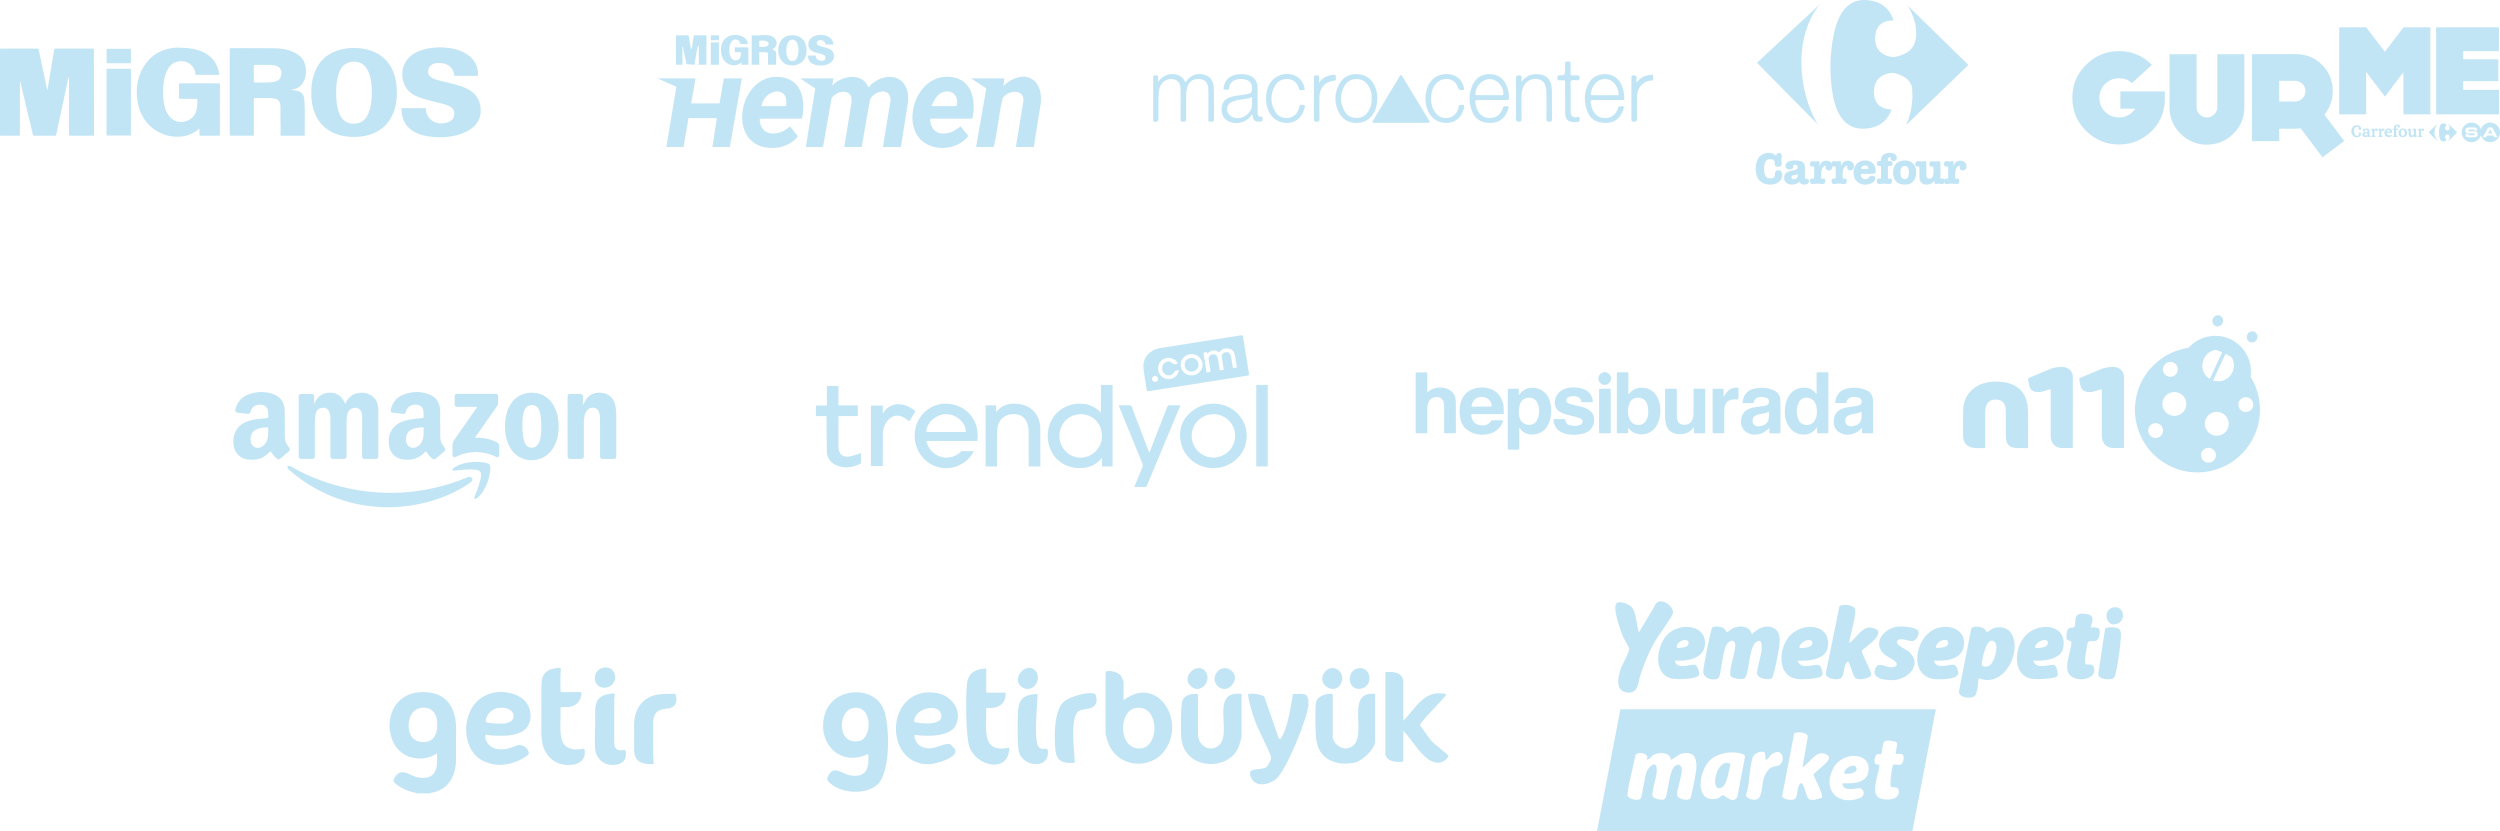 <svg xmlns="http://www.w3.org/2000/svg" xmlns:xlink="http://www.w3.org/1999/xlink" id="Layer_2" data-name="Layer 2" viewBox="0 0 1492.66 496.12"><defs><style>      .cls-1 {        clip-path: url(#clippath-1);      }      .cls-2 {        fill: #c2e5f5;      }    </style><clipPath id="clippath-1"><path class="cls-2" d="M1418.55,76.72c.13,0,.27,0,.4,0h.02c-.07-.02-.15-.03-.23-.03-.06,0-.13,0-.19.02"></path></clipPath></defs><g id="Layer_1-2" data-name="Layer 1"><g><g><path class="cls-2" d="M689.55,227.99c1.13.03,1.86-.61,1.9-1.67.04-1.03-.7-1.86-1.71-1.92-1-.06-1.93.83-1.93,1.84,0,.98.74,1.72,1.75,1.75M703.79,221.12c-1.82-.02-2.07.11-2.98,1.44-.66.96-1.58,1.51-2.75,1.57-2.89.16-4.93-2.73-3.99-5.63.82-2.51,3.98-3.58,5.78-1.78,1.16,1.16,2.15.66,3.31.39-.85-2.5-4.13-3.97-7.07-3.24-3.16.78-5.08,3.8-4.55,7.18.52,3.38,3.39,5.55,6.96,5.27,2.7-.21,5.28-2.72,5.29-5.2M711.36,224.14c3.61.04,6.69-2.93,6.68-6.42-.01-3.4-2.92-6.23-6.46-6.3-3.57-.06-6.64,2.78-6.66,6.17-.03,3.69,2.74,6.51,6.44,6.55M720.9,211.08c-.24-1.35-1.13-.72-1.82-.59-.9.16-.46.81-.39,1.3.49,3.04,1.01,6.07,1.49,9.11.25,1.6.22,1.58,1.84,1.33.62-.1.81-.31.7-.95-.38-2.15-.71-4.32-1.06-6.48-.27-1.63.56-2.81,2.27-3.21,1.43-.34,2.68.44,3.06,2.01.28,1.16.43,2.35.64,3.53.23,1.33.46,2.66.7,4.02.6-.08,1.04-.16,1.47-.19.72-.06.89-.37.75-1.1-.41-2.15-.74-4.31-1.08-6.48-.23-1.43.51-2.56,1.89-2.98,1.46-.44,2.66.01,3.22,1.4.35.87.5,1.84.68,2.77.33,1.74.6,3.48.9,5.25.51-.05.88-.09,1.24-.12.82-.06,1.19-.3.98-1.3-.41-1.87-.63-3.77-.94-5.66-.35-2.15-1.15-4.08-3.51-4.57-2.36-.5-4.52-.02-5.9,2.24-2.79-1.75-4.43-1.6-7.13.65M682.68,219.09c-.23-5.53,3.64-10.21,10.17-11.29,8.66-1.42,17.33-2.76,25.99-4.12,7.38-1.16,14.76-2.31,22.14-3.48.73-.12,1.06.08,1.18.85.49,3.25,1.04,6.49,1.56,9.73.65,4.09,1.27,8.18,1.98,12.26.15.87-.18,1.15-.88,1.26-4.94.77-9.89,1.53-14.83,2.3-5.92.93-11.85,1.87-17.77,2.8-5.45.86-10.9,1.7-16.35,2.56-3.28.51-6.57,1-9.85,1.56-.93.16-1.27-.05-1.41-1.03-.53-3.66-1.17-7.3-1.74-10.95-.13-.81-.12-1.64-.18-2.46"></path><path class="cls-2" d="M632.54,260.29c0,7.09,5.64,12.93,12.51,12.94,7.15,0,12.91-5.74,12.91-12.89,0-7.4-5.47-13.03-12.67-13.04-7.17-.01-12.74,5.67-12.74,12.99M657.35,246.39v-16.56h6.92v48.68h-6.31v-4.93c-.15.01-.24,0-.27.02-3.45,4.31-8.06,5.98-13.44,5.88-9.43-.17-16.76-6.3-18.37-15.59-1.77-10.18,3.92-20.32,14.75-22.47,5.39-1.07,10.47-.29,14.89,3.24.6.48,1.13,1.06,1.83,1.72"></path><path class="cls-2" d="M576.73,257.92c.09-4.62-4.8-10.7-12.05-10.63-5.92.06-11.98,5.61-11.52,10.63h23.57ZM583.54,263.29h-30.56c.35.96.6,1.8.96,2.59,3.53,7.83,13.39,9.81,19.64,3.96.22-.2.49-.49.74-.49,2.33-.04,4.65-.02,7.08-.02-2.66,6.11-11.04,12.08-21.02,9.63-9.87-2.42-16.09-12.75-13.83-23.1,2.13-9.74,11.08-16.21,21.22-14.6,10.73,1.7,17.29,10.99,15.76,22.03"></path><path class="cls-2" d="M737.45,260.18c0-7.11-5.78-12.88-12.92-12.89-7.18-.01-12.99,5.75-13.02,12.91-.03,7.12,5.82,13.02,12.93,13.02,7.18,0,13.01-5.84,13.01-13.05M724.52,279.5c-10.26,0-18.77-7.34-19.83-17.51-.81-7.75,2.48-13.77,9.01-17.91,8.26-5.23,19.47-3.63,25.86,3.54,7.95,8.91,5.82,22.64-4.48,28.92-3.23,1.97-6.74,2.95-10.57,2.96"></path><path class="cls-2" d="M588.46,242.02h6.29v3.76c.27-.16.42-.22.51-.32,2.85-3.35,6.6-4.55,10.86-4.44,5.45.14,9.97,2.1,12.93,6.9,1.54,2.5,2.05,5.32,2.08,8.18.06,7.31.02,14.62.02,21.94,0,.13-.03.26-.06.46h-6.89v-1.22c-.01-6.62,0-13.25-.05-19.87-.01-1.25-.25-2.53-.55-3.75-1.01-4.08-3.8-6.27-8.01-6.38-5.87-.16-9.85,3.46-10.17,9.53-.23,4.38-.12,8.78-.15,13.18-.02,2.81,0,5.62,0,8.51h-6.81v-36.49Z"></path><path class="cls-2" d="M677.21,290.77c.66-1.6,1.26-3.09,1.88-4.56,1.04-2.5,2.12-4.98,3.1-7.51.19-.5.2-1.22,0-1.71-4.57-11.24-9.19-22.47-13.79-33.69-.15-.37-.3-.76-.52-1.32,1.51,0,2.9-.02,4.29,0,1.06.02,2.35-.27,3.1.23.71.47.86,1.79,1.22,2.75,3.1,8.1,6.2,16.2,9.3,24.3.1.25.2.51.39,1,.22-.49.37-.8.49-1.12,3.42-8.71,6.85-17.42,10.23-26.14.32-.81.71-1.07,1.56-1.05,2.05.06,4.11.02,6.28.02-.16.45-.26.8-.4,1.14-6.5,15.56-13.01,31.12-19.49,46.69-.32.78-.71,1.01-1.51.98-1.99-.06-3.98-.02-6.13-.02"></path><path class="cls-2" d="M493.48,248.47h-6.32v-6.34h6.54v-11.67h6.89v11.59h11.57v6.37h-11.52v1.21c0,5.63,0,11.26,0,16.9,0,.55,0,1.1.09,1.64.56,3.46,2.96,5.11,6.73,4.34,2.23-.45,4.37-1.31,6.62-2.01,0,1.83,0,3.87-.02,5.9,0,.18-.21.43-.39.52-4.76,2.28-9.63,3.06-14.6.76-3.37-1.56-5.28-4.32-5.38-8.03-.18-6.62-.16-13.25-.22-19.87,0-.4,0-.81,0-1.3"></path><path class="cls-2" d="M527.1,242.18v4.64c.25-.32.38-.46.48-.61,3.11-4.8,8.46-5.77,13.17-4.18,1.88.63,3.53,1.91,5.28,2.91.45.26.58.57.26,1.09-1.15,1.83-2.25,3.69-3.36,5.53-1.19-.82-2.29-1.72-3.51-2.38-3.36-1.82-6.67-1.18-9.19,1.68-1.98,2.25-3.06,4.9-3.1,7.88-.07,6.08-.04,12.15-.05,18.23v1.32h-7.07v-36.11h7.08Z"></path><rect class="cls-2" x="750.08" y="229.82" width="6.84" height="48.68"></rect><path class="cls-2" d="M711.4,221.88c-2.3,0-4.09-1.8-4.09-4.1s1.78-4.08,4.11-4.08c2.28,0,4.16,1.81,4.2,4.05.05,2.24-1.89,4.13-4.22,4.12"></path><path class="cls-2" d="M845.26,222.38c2.15,0,4.3,0,6.45-.02.45,0,.47.23.47.57,0,3.53,0,7.07,0,10.6,0,.14,0,.28,0,.42,0,.1-.03.23.1.27.1.03.16-.05.22-.11,1.51-1.57,3.43-2.28,5.53-2.6,2.34-.35,4.62-.13,6.76.92,2.23,1.1,3.69,2.87,4.17,5.33.19.99.26,2.01.26,3.01.03,5.79.01,11.57.03,17.36,0,.42-.12.54-.54.54-1.98-.02-3.95-.02-5.92,0-.46,0-.56-.14-.56-.57.01-5.26.01-10.51,0-15.76,0-1.08-.18-2.12-.64-3.1-.66-1.4-1.79-2.11-3.33-2.18-.88-.04-1.74.03-2.57.35-1.56.61-2.45,1.82-2.99,3.33-.36.99-.54,2.01-.54,3.07,0,4.76,0,9.52.02,14.27,0,.45-.1.61-.58.6-1.92-.03-3.84-.01-5.76-.01-.19,0-.39.02-.58.03v-36.32Z"></path><path class="cls-2" d="M958.49,222.17c.25.19.57.15.86.25,1.75.6,2.83,2.42,2.51,4.26-.31,1.77-1.91,3.12-3.72,3.13-1.82.01-3.46-1.35-3.77-3.13-.35-2.05.98-3.97,3.03-4.37.12-.02.25-.04.34-.13h.75Z"></path><path class="cls-2" d="M1084.84,245.74c-.06-.88-.09-1.9-.29-2.92-.53-2.68-2.3-5.37-5.95-5.39-1.89-.01-3.73,1.01-4.55,2.71-1.18,2.46-1.55,5.03-1.06,7.71.25,1.35.62,2.68,1.41,3.81,2.06,2.94,7.05,2.75,8.95-.31,1.04-1.68,1.5-3.51,1.49-5.61M1084.64,235.28v-.64c0-3.91.01-7.81-.01-11.72,0-.52.15-.65.66-.64,1.92.03,3.84.02,5.76,0,.42,0,.59.08.59.55-.01,11.77-.01,23.54,0,35.3,0,.43-.13.54-.55.54-1.87-.02-3.74-.02-5.6,0-.47,0-.58-.16-.56-.59.02-.8,0-1.6,0-2.4,0-.19.04-.39-.08-.57-.23.07-.28.28-.38.43-1.88,2.71-4.48,3.98-7.77,3.92-4.69-.09-7.68-2.64-9.64-6.65-1.21-2.49-1.52-5.14-1.37-7.87.13-2.28.44-4.52,1.37-6.63,1.54-3.51,4.03-5.98,7.91-6.68,3.76-.68,7.02.2,9.36,3.46.06.08.09.2.33.18"></path><path class="cls-2" d="M984.11,245.77c.01-.91-.05-1.76-.21-2.6-.26-1.34-.56-2.68-1.47-3.77-1.2-1.45-2.78-1.97-4.63-1.93-2.17.05-4.16,1.29-4.91,3.3-1.04,2.78-1.22,5.63-.32,8.49.72,2.31,2.1,4.03,4.67,4.4,2.31.33,4.4-.43,5.6-2.59.92-1.67,1.31-3.46,1.28-5.3M972.23,235.47c.34-.16.44-.4.59-.58,2.15-2.66,4.97-3.65,8.31-3.37,4.65.39,7.46,3.09,9.13,7.23,1.08,2.67,1.21,5.44,1,8.26-.2,2.72-1,5.25-2.44,7.56-1.64,2.63-4.08,4.09-7.09,4.63-1.46.26-2.93.17-4.39-.17-1.96-.45-3.5-1.51-4.68-3.11-.12-.17-.21-.38-.45-.48-.15.4-.06.8-.07,1.19-.02.53-.02,1.06,0,1.6.01.31-.07.45-.42.44-1.99-.01-3.98-.01-5.97,0-.3,0-.43-.1-.4-.4.01-.09,0-.18,0-.27v-35.03q0-.68.7-.68c1.87,0,3.73.01,5.6-.01.47,0,.6.12.6.59-.02,3.98-.01,7.95-.01,11.93v.67Z"></path><path class="cls-2" d="M912.93,253.65c2.06.08,3.89-.98,4.81-2.83,1.19-2.39,1.55-4.91,1.05-7.55-.15-.78-.41-1.53-.69-2.28-.94-2.54-3.11-3.61-5.32-3.53-2.49.08-4.44,1.43-5.23,3.78-.78,2.34-.92,4.73-.51,7.14.54,3.16,2.56,5.25,5.88,5.27M906.99,235.91c.42-.57.8-1.1,1.25-1.58,1.91-2.06,4.3-2.9,7.08-2.83,4.73.12,9.19,3.35,10.34,9.08.8,3.96.69,7.92-.75,11.73-1.34,3.54-3.83,5.95-7.59,6.82-2.65.61-5.23.41-7.59-1.11-.88-.57-1.56-1.34-2.17-2.17-.11-.15-.23-.29-.36-.46-.17.24-.1.45-.1.65,0,3.92-.01,7.84,0,11.77,0,.5-.12.67-.65.66-1.88-.03-3.77-.02-5.65,0-.39,0-.57-.07-.57-.52.01-11.78.01-23.57,0-35.35,0-.4.12-.51.52-.51,1.87.02,3.73.02,5.6,0,.37,0,.5.12.5.49-.01.9,0,1.81,0,2.71,0,.19-.05.39.12.62"></path><path class="cls-2" d="M884.58,242.76h5.07c1.2,0,1.2,0,.93-1.16-.8-3.5-3.78-5.02-7.24-4.47-2.86.45-4.23,2.76-4.7,5.13-.08.39.03.52.45.51,1.83-.02,3.66-.01,5.49-.01M888.14,247.28c-3.06,0-6.12,0-9.18-.01-.46,0-.59.14-.54.58.29,2.76,1.4,5.29,5.16,6.02,2.34.46,4.5.1,6.16-1.84.06-.07.13-.13.16-.21.31-.87.99-.91,1.78-.89,1.74.05,3.49.03,5.23,0,.5,0,.56.16.44.59-.75,2.8-2.61,4.7-4.98,6.19-1.81,1.14-3.85,1.61-5.96,1.78-3.11.24-6.08-.28-8.84-1.81-3.19-1.77-5.1-4.44-5.73-8.02-.58-3.27-.58-6.54.43-9.73,1.52-4.77,4.9-7.48,9.75-8.37,3.03-.56,6.03-.21,8.86,1.05,3.59,1.61,5.58,4.55,6.51,8.26.49,1.97.47,4,.46,6.03,0,.45-.29.35-.54.35-3.06,0-6.12,0-9.18,0"></path><path class="cls-2" d="M1056.16,247.72c0-.63-.01-1.11,0-1.58,0-.32-.11-.37-.37-.22-1.19.7-2.52.92-3.85,1.14-1.3.22-2.58.45-3.77,1.04-1.28.64-1.92,1.95-1.77,3.63.12,1.27.96,2.24,2.28,2.65.97.3,1.94.21,2.89-.03,2.17-.53,3.85-1.63,4.37-3.98.2-.92.27-1.86.23-2.65M1056.38,255.55c-.59.53-1.06.96-1.55,1.37-2.16,1.81-4.65,2.66-7.47,2.6-3.61-.08-6.68-2.25-7.55-5.48-.79-2.94-.14-6.91,2.66-8.89,1.49-1.06,3.2-1.63,4.96-1.95,1.83-.33,3.69-.51,5.53-.77.62-.08,1.21-.27,1.79-.49.86-.34,1.33-.96,1.41-1.88.09-1.05-.25-1.94-1.22-2.4-1.63-.76-3.38-.84-5.11-.43-1.5.36-2.38,1.42-2.7,2.92-.09.42-.26.56-.7.55-1.78-.03-3.56-.01-5.34-.01-.71,0-.72,0-.65-.7.24-2.26,1.05-4.27,2.74-5.84,1.44-1.34,3.22-2,5.12-2.3,3.74-.59,7.39-.35,10.9,1.24,2.37,1.07,3.49,2.98,3.72,5.47.19,2.04.08,4.08.09,6.12.02,4.45,0,8.91.04,13.37,0,.56-.16.67-.68.66-1.83-.03-3.66-.02-5.5,0-.39,0-.53-.1-.51-.5.03-.83.01-1.66.01-2.63"></path><path class="cls-2" d="M1111.53,247.37c0-.39,0-.78,0-1.17,0-.35-.09-.46-.43-.27-.87.5-1.83.74-2.81.94-1.35.28-2.73.39-4.04.9-1.84.72-2.52,1.7-2.5,3.67.01,1.32.72,2.33,1.95,2.82,1.07.43,2.17.34,3.24.07,2.19-.55,3.86-1.69,4.34-4.06.19-.96.25-1.93.23-2.91M1118.34,248.53c0,3.2-.03,6.39.09,9.58.01.44-.1.58-.55.57-1.87-.03-3.73-.02-5.6,0-.44,0-.54-.14-.53-.54.03-.65.02-1.31,0-1.97,0-.16.1-.4-.11-.47-.16-.06-.26.15-.37.26-1.04,1.01-2.15,1.93-3.48,2.52-3.52,1.54-6.98,1.58-10.19-.76-1.73-1.26-2.58-3.08-2.7-5.21-.07-1.24,0-2.48.36-3.69.77-2.51,2.53-4.02,4.94-4.9,1.85-.68,3.77-.95,5.72-1.16,1.36-.15,2.72-.27,4.02-.75,1.05-.38,1.59-1.12,1.61-2.2.01-1.06-.58-1.92-1.56-2.31-1.4-.55-2.86-.61-4.31-.4-1.78.26-2.87,1.4-3.23,3.16-.07.35-.21.42-.53.42-1.88-.01-3.77-.02-5.66,0-.5,0-.56-.21-.51-.6.56-4.21,2.62-7.04,6.91-8.04,4.1-.95,8.14-.71,12.02,1.08,2.09.97,3.16,2.65,3.53,4.86.11.67.12,1.34.12,2.01,0,2.84,0,5.68,0,8.52"></path><path class="cls-2" d="M931.06,250.22h3.04c.22,0,.41,0,.45.31.34,2.4,1.56,3.2,3.49,3.53,1.84.32,3.68.39,5.45-.34.87-.36,1.37-1,1.39-1.95.01-.96-.48-1.6-1.34-1.99-.23-.1-.46-.18-.7-.26-1.95-.65-3.96-1.1-5.96-1.6-1.88-.47-3.74-1-5.43-1.97-2.29-1.31-3.36-3.67-3.13-6.28.36-4.01,3.44-7.33,8.03-8.08,3.27-.53,6.49-.35,9.62.93,3.01,1.24,4.51,3.54,4.99,6.62.16.97.13.98-.87.98-1.8,0-3.59,0-5.39,0-.34,0-.48-.07-.55-.44-.31-1.7-1.37-2.66-3.06-2.96-1.62-.29-3.22-.33-4.73.46-.93.49-1.37,1.47-1.09,2.41.19.62.59,1.03,1.21,1.25,2.53.91,5.14,1.47,7.77,2.02,2.01.42,3.82,1.34,5.39,2.67,1.36,1.16,2.06,2.69,2.18,4.47.32,4.62-2.55,7.93-6.79,8.95-3.68.88-7.41.92-11.05-.18-3.58-1.09-5.76-3.5-6.4-7.22-.22-1.28-.18-1.33,1.12-1.33h2.35Z"></path><path class="cls-2" d="M1011.33,255.03c-.19.05-.24.2-.31.31-1.74,2.49-4.14,3.75-7.16,3.86-1.32.05-2.63-.01-3.91-.37-2.86-.8-4.54-2.69-5.26-5.52-.41-1.59-.58-3.2-.57-4.84.03-5.22.02-10.44.02-15.65,0-.73,0-.73.71-.73,1.92,0,3.84.01,5.76-.01.45,0,.57.14.56.57-.01,5.22,0,10.44-.01,15.65,0,.77.11,1.52.27,2.27.37,1.76,1.46,2.73,3.22,2.99,3.24.48,5.49-1.29,6.08-3.8.23-.95.39-1.91.39-2.89,0-4.67,0-9.34,0-14,0-.9-.11-.78.81-.78,1.9,0,3.81,0,5.71-.01.37,0,.48.11.48.48-.01,8.54-.01,17.07,0,25.61,0,.35-.06.5-.46.5-1.92-.02-3.84-.02-5.76,0-.38,0-.49-.12-.49-.48.02-.85.01-1.7,0-2.56,0-.19.05-.39-.08-.6"></path><path class="cls-2" d="M1029.12,236.6c.3-.1.34-.29.42-.44.63-1.03,1.35-2.01,2.24-2.83,1.67-1.54,3.7-2,5.92-1.86.35.02.27.28.27.47,0,1.72,0,3.44,0,5.16,0,.34-.02.68,0,1.01.02.37-.11.43-.47.39-1.26-.13-2.52-.13-3.76.16-2.27.54-3.55,2-4,4.26-.19.98-.25,1.96-.24,2.96.02,4.12,0,8.23.02,12.35,0,.36-.12.45-.46.45-2.03-.01-4.05-.02-6.08,0-.36,0-.44-.12-.44-.46,0-8.55,0-17.1,0-25.65,0-.39.13-.47.49-.47,1.87.02,3.73.02,5.6,0,.42,0,.5.15.49.53-.02,1.12,0,2.24,0,3.35v.63Z"></path><path class="cls-2" d="M954.75,245.39v-12.61c0-.68,0-.69.7-.69,1.9,0,3.8.01,5.7,0,.42,0,.55.12.55.54-.01,8.5-.01,17,0,25.49,0,.45-.15.56-.58.56-1.92-.02-3.84-.03-5.76,0-.49,0-.63-.13-.63-.62.02-4.22.01-8.44.01-12.67"></path><path class="cls-2" d="M187.64,241.19c1.63-4.25,4.57-6.66,9.23-6.73,4.73-.07,7.5,2.56,9.26,6.72.19-.42.31-.72.47-1.02,1.68-3.34,4.38-5.2,8.09-5.62,2.16-.25,4.22.1,6.15,1.1,2.88,1.49,4.45,3.89,4.88,7.08.17,1.24.2,2.49.2,3.74-.01,8.62-.02,17.25-.03,25.87,0,1.2-.48,1.68-1.68,1.68h-6.39c-1.13,0-1.63-.5-1.63-1.64.02-7.33-.04-14.65.04-21.98.01-1.16.01-2.33-.18-3.48-.48-2.84-3.15-4.2-5.88-3.02-1.76.76-2.64,2.19-2.95,4.02-.23,1.37-.27,2.75-.27,4.14,0,6.78,0,13.55,0,20.33,0,1.14-.49,1.63-1.63,1.63h-6.44c-1.12,0-1.62-.49-1.62-1.6.01-7.04-.06-14.09.02-21.13.02-1.56,0-3.13-.41-4.65-.53-1.95-1.73-3.04-3.47-3.15-2.29-.15-3.77.69-4.59,2.63-.66,1.58-.77,3.26-.8,4.95-.03,1.91-.01,3.81-.01,5.72v15.59c0,1.15-.49,1.64-1.62,1.64h-6.48c-1.09,0-1.59-.5-1.59-1.58v-35.6c0-1.11.47-1.59,1.57-1.59,2.06,0,4.11,0,6.17,0,1,0,1.5.52,1.5,1.52,0,1.3,0,2.59,0,3.89v.48s.08.04.13.06"></path><path class="cls-2" d="M160.15,257.78c0-.76-.01-1.52,0-2.28,0-.28-.09-.36-.36-.36-1.87.03-3.72.16-5.51.75-2.23.74-3.88,2.06-4.46,4.44-.26,1.07-.3,2.15-.11,3.24.72,4.18,4.54,4.49,6.79,3.08,1.37-.86,2.24-2.11,2.85-3.57.71-1.7.78-3.5.8-5.31M170.07,252.75c0,2.96.02,5.45,0,7.93-.03,2.05.57,3.87,1.79,5.49.31.42.63.83.92,1.27.53.81.45,1.36-.28,1.99-1.64,1.41-3.27,2.83-4.9,4.24-.18.16-.37.3-.58.42-.5.28-1.14.2-1.59-.16-1.46-1.17-2.62-2.6-3.61-4.17-.22-.36-.34-.35-.63-.06-1.33,1.35-2.77,2.58-4.48,3.45-2.59,1.3-5.37,1.51-8.19,1.28-2.48-.2-4.68-1.11-6.43-2.94-1.52-1.58-2.31-3.51-2.62-5.66-.38-2.63-.2-5.2.88-7.66,1.33-3,3.62-5.01,6.6-6.27,2.23-.94,4.58-1.4,6.96-1.7,1.93-.25,3.88-.44,5.82-.65.29-.03.44-.1.43-.45-.04-1.23.06-2.47-.15-3.7-.4-2.29-1.89-3.63-4.21-3.78-1.1-.07-2.17.07-3.19.51-1.53.67-2.51,1.81-2.93,3.43-.08.3-.14.61-.3.88-.32.54-.72.72-1.34.65-2.07-.23-4.14-.46-6.22-.67-1.04-.1-1.52-.72-1.3-1.74.95-4.48,3.58-7.57,7.84-9.18,4.85-1.83,9.78-1.95,14.69-.22,2.53.89,4.56,2.43,5.8,4.88.75,1.49,1.03,3.1,1.13,4.74.17,2.77.03,5.54.08,7.83"></path><path class="cls-2" d="M252.93,257.52c0-.69,0-1.37,0-2.05,0-.22-.05-.32-.3-.32-1.93.02-3.84.16-5.68.79-2.24.77-3.85,2.16-4.37,4.57-.24,1.11-.26,2.22-.02,3.32.33,1.52,1.07,2.76,2.62,3.3,1.66.58,3.2.23,4.59-.8,1.23-.92,1.99-2.19,2.51-3.61.62-1.68.66-3.44.65-5.2M262.84,253.26c0,2.44.02,4.88,0,7.33-.02,2.09.55,3.96,1.83,5.62.31.4.61.81.89,1.23.42.63.52,1.35-.27,2-1.67,1.39-3.3,2.82-4.94,4.26-.72.64-1.59.75-2.39.04-1.32-1.17-2.42-2.5-3.36-3.98-.22-.34-.33-.37-.63-.07-1.33,1.35-2.76,2.58-4.47,3.45-2.58,1.3-5.34,1.5-8.15,1.29-2.17-.16-4.16-.89-5.83-2.33-1.82-1.56-2.81-3.59-3.21-5.92-.49-2.85-.3-5.64.95-8.29,1.48-3.14,4.01-5.1,7.21-6.28,2.22-.82,4.54-1.21,6.87-1.5,1.69-.21,3.37-.38,5.06-.55.38-.04.53-.14.51-.56-.05-1.13.04-2.26-.1-3.39-.28-2.22-1.58-3.61-3.81-3.92-2.12-.29-4.03.18-5.52,1.83-.55.61-.87,1.34-1.06,2.13-.08.33-.16.67-.37.95-.3.4-.68.58-1.2.51-2.1-.24-4.2-.47-6.31-.68-.98-.1-1.45-.72-1.25-1.69.92-4.51,3.57-7.61,7.84-9.22,4.91-1.86,9.9-1.98,14.86-.16,2.95,1.08,5.14,3.02,6.16,6.09.47,1.41.64,2.88.66,4.35.02,2.48,0,4.97,0,7.46h.01Z"></path><path class="cls-2" d="M348.2,241.78c.23-.49.45-1,.69-1.49.49-1.02,1.08-1.98,1.83-2.85,1.5-1.73,3.4-2.65,5.66-2.9,2.11-.23,4.17-.04,6.1.91,2.75,1.36,4.28,3.65,4.91,6.59.48,2.24.56,4.52.56,6.8,0,7.89,0,15.79,0,23.68,0,.95-.5,1.48-1.45,1.48-2.28.01-4.56.01-6.84,0-.89,0-1.4-.55-1.4-1.44,0-7.21,0-14.41,0-21.62,0-1.48-.05-2.95-.46-4.38-.44-1.56-1.28-2.75-2.99-3.08-2.09-.4-3.96.56-4.97,2.55-.71,1.4-1.02,2.91-1.16,4.46-.1,1.04-.09,2.08-.09,3.12,0,6.25,0,12.51,0,18.76,0,1.12-.51,1.63-1.64,1.63-2.15,0-4.29,0-6.44,0-1.11,0-1.61-.49-1.61-1.61,0-11.88-.01-23.77-.02-35.65,0-1.01.49-1.51,1.51-1.51,2.07,0,4.14.02,6.21-.01.76-.01,1.51.51,1.47,1.46-.06,1.53-.02,3.07-.01,4.6,0,.16.01.31.02.47.04,0,.07.01.11.02"></path><path class="cls-2" d="M311.93,254.04c-.02,2.15.05,4.29.36,6.41.25,1.7.63,3.36,1.59,4.84,1.07,1.66,2.7,2.32,4.63,1.9,1.69-.37,2.68-1.51,3.36-3,.75-1.63,1.03-3.38,1.15-5.15.24-3.39.23-6.78-.18-10.16-.19-1.58-.49-3.14-1.18-4.6-1.42-3.05-5.96-3.1-7.68-.78-.78,1.06-1.23,2.23-1.52,3.49-.52,2.33-.57,4.69-.54,7.06M301.49,254.66c.04-3.94.6-7.67,2.23-11.18,1.6-3.43,3.96-6.14,7.46-7.73,2.23-1.01,4.58-1.37,7.01-1.27,3.22.14,6.13,1.13,8.64,3.18,2.24,1.82,3.78,4.14,4.86,6.79,1.63,4.02,2.1,8.22,1.81,12.52-.23,3.43-1.07,6.69-2.76,9.7-2.05,3.65-4.96,6.32-9.05,7.48-4.02,1.13-7.94.8-11.63-1.27-2.66-1.48-4.55-3.71-5.93-6.39-1.46-2.81-2.2-5.83-2.5-8.97-.09-.99-.13-1.99-.15-2.87"></path><path class="cls-2" d="M231.65,302.86c-1.83.06-3.93-.05-6.03-.2-5.47-.39-10.87-1.23-16.18-2.6-5.61-1.44-11.03-3.4-16.26-5.9-6.53-3.11-12.57-6.99-18.15-11.58-1.01-.83-1.98-1.71-2.97-2.57-.24-.21-.43-.46-.49-.78-.13-.73.48-1.28,1.21-1.09.38.1.71.3,1.05.49,6.25,3.6,12.8,6.54,19.62,8.9,6.14,2.12,12.41,3.75,18.81,4.87,2.59.46,5.2.84,7.81,1.13,1.89.21,3.79.35,5.69.48,3.24.22,6.49.3,9.73.24,2.54-.05,5.08-.2,7.62-.42,4.92-.42,9.8-1.16,14.63-2.18,7.33-1.56,14.45-3.77,21.36-6.68.56-.24,1.13-.38,1.73-.19,1.26.4,1.62,1.72.71,2.69-.5.54-1.14.91-1.74,1.32-5.48,3.8-11.45,6.64-17.73,8.85-4.63,1.63-9.36,2.86-14.18,3.74-2.42.45-4.87.78-7.33,1.03-2.88.28-5.75.46-8.91.43"></path><path class="cls-2" d="M283.65,261.34c1.23,0,2.44,0,3.64.11,3.25.28,6.36,1.04,9.27,2.58,1.04.55,1.53,1.35,1.52,2.51-.02,1.7-.01,3.4,0,5.09,0,.43-.14.79-.45,1.08-.4.39-.82.43-1.39.13-1.98-1.02-4.06-1.77-6.24-2.24-6.19-1.32-12.14-.67-17.82,2.16-1.19.59-2.01.09-2.01-1.27,0-1.85,0-3.69,0-5.54,0-1.24.36-2.36,1.08-3.38,4.46-6.36,8.9-12.74,13.35-19.11.1-.14.2-.29.31-.46-.17-.12-.35-.07-.52-.07-3.73,0-7.45,0-11.18,0-.24,0-.48,0-.71-.05-.62-.12-1.01-.55-1.01-1.18-.02-1.77-.02-3.54,0-5.32,0-.69.45-1.13,1.13-1.22.16-.02.33-.03.49-.03,7.54,0,15.08,0,22.62,0,.19,0,.39.01.58.04.6.1,1.04.55,1.04,1.16.02,1.55.02,3.1,0,4.65-.01.68-.4,1.24-.77,1.78-1.18,1.72-2.38,3.42-3.58,5.13-3.04,4.34-6.08,8.68-9.12,13.02-.08.12-.2.22-.23.44"></path><path class="cls-2" d="M280.88,280.26c-2.44.09-4.85.21-7.24.52-.82.11-1.65.19-2.48.28-.22.02-.45.02-.66-.08-.34-.17-.44-.42-.3-.77.15-.4.46-.65.8-.88,2.12-1.45,4.47-2.35,6.96-2.91,1.76-.39,3.55-.59,5.35-.66,2.35-.09,4.67.09,6.95.65.42.1.82.27,1.22.42.8.31,1.09.93,1.19,1.73.18,1.38.01,2.74-.21,4.08-.64,3.78-1.92,7.33-3.98,10.58-1,1.58-2.19,3.01-3.63,4.22-.28.23-.57.43-.93.5-.46.08-.74-.16-.75-.63,0-.28.1-.52.2-.77,1.15-2.89,2.28-5.79,3.1-8.79.38-1.38.71-2.77.73-4.21.02-1.81-.58-2.53-2.36-2.91-1.32-.28-2.66-.31-3.96-.37"></path><g><path class="cls-2" d="M1340.72,237.14c-2.43.1-4.39,2.12-4.26,4.6.14,2.59,2.28,4.46,4.74,4.26,2.45-.2,4.3-2.32,4.12-4.7-.18-2.43-2.3-4.34-4.6-4.15M1318.6,267.37c-2.44,0-4.46,2-4.46,4.42,0,2.44,2.01,4.46,4.43,4.46s4.45-2,4.46-4.43c.01-2.43-2-4.45-4.43-4.46M1300.27,220.54c0-2.47-1.99-4.45-4.46-4.44-2.42,0-4.39,2-4.4,4.43,0,2.47,1.99,4.46,4.44,4.46,2.44,0,4.41-1.99,4.41-4.45M1287.08,252.65c-2.48,0-4.48,1.96-4.49,4.41,0,2.45,2,4.46,4.45,4.47,2.42,0,4.43-2.01,4.44-4.44.01-2.4-2-4.43-4.4-4.44M1314.9,218.85c.09,2.64,1.44,5.28,4.14,7.2.26.19.36.15.5-.14,2.36-5.1,4.74-10.19,7.12-15.28.12-.27.05-.35-.19-.45-1.05-.43-2.11-.82-3.18-1.17-.31-.1-.61-.11-.92-.05-4.37.95-7.45,4.77-7.46,9.9M1324.35,227.66c.43-.01.86-.02,1.29-.08,6.54-.87,10.2-8.21,6.96-13.96-.1-.18-.22-.32-.4-.43-1.03-.65-2.08-1.25-3.16-1.81-.21-.11-.29-.08-.39.13-.45,1-.92,1.99-1.38,2.98-1.92,4.12-3.84,8.25-5.76,12.36-.12.26-.11.37.2.45.86.23,1.73.38,2.63.35M1298.21,248.33c3.96,0,7.16-3.16,7.16-7.1,0-3.94-3.18-7.15-7.12-7.16-3.96-.01-7.16,3.18-7.16,7.14,0,3.92,3.19,7.1,7.11,7.12M1316.43,253.03c0,3.93,3.16,7.13,7.05,7.13,4,0,7.2-3.14,7.21-7.09,0-3.99-3.17-7.17-7.17-7.17-3.92,0-7.09,3.18-7.09,7.13M1311.85,282.04c-4.91,0-9.73-.92-14.3-2.92-11.1-4.85-18.27-13.16-21.58-24.8-1.03-3.63-1.45-7.36-1.25-11.12.62-11.28,5.26-20.57,14.02-27.73,4.6-3.76,9.88-6.15,15.68-7.4.66-.14,1.33-.26,1.99-.36.22-.03.36-.12.5-.27,3.27-3.54,7.29-5.74,12.03-6.6,8.5-1.54,17.25,2.36,21.79,9.72,2.68,4.34,3.7,9.05,3.06,14.12-.03.21.01.38.12.56,2.69,4.44,4.41,9.23,5.09,14.38,1.11,8.35-.44,16.21-4.57,23.56-1.83,3.26-4.12,6.17-6.85,8.73-4.43,4.14-9.56,7.05-15.39,8.72-2.53.72-5.11,1.17-7.74,1.34-.84.05-1.68.04-2.6.07"></path><path class="cls-2" d="M1210.88,255.4v11.63c0,.62.06.53-.55.53-2.16-.01-4.32.06-6.48-.07-1-.06-1.99-.21-2.94-.58-1.68-.65-2.56-1.95-2.96-3.64-.27-1.13-.34-2.28-.34-3.44-.01-4.73,0-9.46,0-14.19,0-1.29-.16-2.56-.61-3.77-.7-1.87-2.09-2.86-4.01-3.17-1.16-.19-2.33-.21-3.47.1-2.05.55-3.21,1.98-3.79,3.94-.33,1.1-.42,2.24-.42,3.39,0,6.93,0,13.87,0,20.81,0,.11-.01.21,0,.31.03.25-.07.32-.32.32-1.91-.04-3.83.07-5.74-.08-1.26-.1-2.49-.36-3.64-.93-1.98-.98-3-2.65-3.38-4.77-.11-.63-.16-1.27-.15-1.92,0-5-.12-10,.05-14.99.18-5.43,2.24-10.04,6.73-13.35,2.22-1.64,4.74-2.61,7.44-3.17,2.38-.5,4.79-.58,7.21-.47,2.77.13,5.49.59,8.06,1.69,4.37,1.87,7.1,5.17,8.4,9.7.47,1.63.76,3.29.84,4.98.19,3.97.02,7.94.08,11.14"></path><path class="cls-2" d="M1237.59,245.85v21.12c0,.61.04.52-.53.52-1.8,0-3.6-.04-5.39.02-1.19.04-2.33-.13-3.4-.62-2.11-.98-3.29-2.68-3.75-4.92-.14-.69-.15-1.39-.15-2.09,0-8.93,0-17.86,0-26.8,0-.11,0-.21,0-.32,0-.47,0-.46-.46-.32-1.6.47-3.15,1.08-4.78,1.45-1.37.31-2.75.35-4.12-.03-1.95-.54-3.15-1.75-3.45-3.81-.18-1.25-.44-2.5-.68-3.74-.06-.29-.01-.46.29-.59,4.17-1.74,8.33-3.51,12.51-5.25,1.69-.71,3.45-1.11,5.28-1.28,1.06-.1,2.11-.2,3.18-.07,2.32.29,5.05,1.92,5.45,5.26.04.34.02.68.02,1.02v20.45"></path><path class="cls-2" d="M1268.15,245.79v21.19q0,.51-.51.51c-1.81,0-3.62-.04-5.43.01-1.3.04-2.53-.17-3.68-.76-1.95-1.01-3.03-2.67-3.46-4.79-.14-.68-.15-1.36-.15-2.05,0-9.01,0-18.03,0-27.04,0-.57,0-.56-.54-.4-1.57.47-3.11,1.07-4.71,1.42-1.36.3-2.73.35-4.08-.02-1.96-.54-3.18-1.75-3.48-3.83-.18-1.25-.44-2.5-.68-3.74-.06-.31.02-.45.31-.58,4.16-1.74,8.31-3.5,12.47-5.24,1.7-.71,3.47-1.12,5.31-1.29,1.03-.09,2.06-.19,3.11-.07,2.2.24,5.06,1.78,5.5,5.21.05.34.03.7.03,1.05v20.42"></path><path class="cls-2" d="M1320.94,191.69c0-1.89,1.53-3.47,3.35-3.47,1.7,0,3.07,1.43,3.08,3.2,0,1.89-1.56,3.5-3.38,3.49-1.7-.01-3.05-1.44-3.05-3.22"></path><path class="cls-2" d="M1341.47,201.26c0-1.9,1.53-3.46,3.36-3.46,1.7,0,3.07,1.43,3.07,3.21,0,1.9-1.55,3.49-3.39,3.47-1.72-.01-3.04-1.41-3.04-3.22"></path></g><g><path class="cls-2" d="M261.05,432.48c-.02-.44-.03-1.25-.1-2.05-.4-4.34-2.88-7.29-6.5-7.78-4.6-.62-8.13,1.44-9.62,5.68-1.05,2.99-1.16,6.05-.23,9.09,1.14,3.74,4.16,5.72,8.45,5.66,3.86-.06,6.4-2.05,7.51-5.87.41-1.44.49-2.9.51-4.74M248.84,473.69c-1.16-.61-2.47-.66-3.69-1.05-3.59-1.14-6.9-2.75-9.62-5.41-.61-.6-.67-1.13-.37-1.89,1.61-4.11,4.72-5.33,8.72-3.36,2.26,1.11,4.52,2.13,7.08,2.39,6.02.62,9.41-2.05,9.92-8.12.18-2.08.03-4.18.03-6.43-2.02,1.28-4.06,2.24-6.32,2.67-10.27,1.95-18.87-3.55-21.3-13.68-.98-4.12-.94-8.26.3-12.33,2.36-7.8,8.91-12.79,17.27-13.2,3.02-.15,6.01-.01,8.92.89,7.03,2.19,10.49,7.38,11.93,14.24.41,1.97.6,3.98.6,6-.02,6.62,0,13.24-.04,19.87-.01,2.47-.47,4.89-1.21,7.25-2.11,6.7-6.72,10.58-13.58,11.87-.28.05-.65-.08-.82.3h-7.81Z"></path><path class="cls-2" d="M298.07,431.99c1.07,0,2.15.05,3.22-.02.62-.04,1.23-.22,1.83-.41,2.21-.69,3.49-2.05,3.5-3.91,0-2.06-1.2-3.37-2.97-4.25-1.85-.9-3.81-.93-5.79-.74-3.84.37-7.04,3.35-7.77,7.11-.2,1.04.05,1.57,1.16,1.72,2.26.32,4.53.59,6.82.5M298.46,439.31c-2.56.05-5.11-.11-7.63-.56-.92-.17-1.15.11-1.1,1.01.21,4.13,3.66,7.29,8.31,7.61,2.88.2,5.62-.31,8.26-1.45,1.07-.46,2.15-.88,3.32-1.05,2.79-.41,5.87,1.96,6.16,4.74.06.62-.4.87-.74,1.18-2.62,2.36-5.79,3.7-9.11,4.72-4.29,1.32-8.62,1.57-12.99.48-6.67-1.66-11.18-5.76-13.29-12.25-2.04-6.27-1.74-12.56.84-18.62,3.56-8.37,12.32-13.06,21.48-11.77,3.94.55,7.59,1.69,10.63,4.38,4.85,4.28,5.67,12.4,1.65,16.98-2.18,2.49-5.17,3.44-8.3,4.04-2.47.47-4.98.63-7.5.54"></path><path class="cls-2" d="M323.18,423.27c.15-5.09-.17-10.64.22-16.18.29-4.06,2.4-6.61,6.31-7.73,1.43-.41,2.88-.64,4.38-.64.6,0,.85.09.78.82-.39,4.19-.29,8.4-.22,12.6.01.91.32,1.11,1.17,1.11,3.41-.04,6.82.01,10.23-.04.9-.01,1.13.25,1.09,1.13-.23,4.31-3.43,7.56-7.77,7.78-1.25.06-2.51.06-3.77.05-.58,0-.94.11-.92.8.16,5.63-.53,11.27.3,16.89.73,4.93,4.1,7.74,9.08,7.59,1.3-.04,2.62-.07,3.87-.4.89-.23,1.03.1,1.16.86.76,4.35-1.84,7.75-6.62,8.58-9.38,1.63-17.22-4.04-18.79-13.47-.72-4.37-.42-8.75-.48-13.12-.03-2.06,0-4.12,0-6.63"></path><path class="cls-2" d="M378.62,439.49c.06-3.84-.36-7.69.45-11.5,1.63-7.63,6.77-12.37,14.49-13.4,2.95-.4,5.9-.29,8.85-.36.86-.02,1.06.44,1.21,1.09,1.08,4.57-.86,7.4-5.69,7.82-6.21.54-7.97,3.37-7.95,8.91.03,7.83-.26,15.65.31,23.47.04.52-.04.73-.6.73-2.06,0-4.13-.02-6.11-.69-3.2-1.08-4.79-3.34-4.95-7.35-.12-2.9-.02-5.81-.02-8.72"></path><path class="cls-2" d="M355.39,434.97c0-4.03-.2-8.06.05-12.07.32-5.14,3.04-7.83,8.16-8.52,1.06-.14,2.36-.71,3.14-.13.82.61.01,1.91.01,2.91.02,8.64-.03,17.27-.03,25.91,0,3.92,1.69,5.44,5.55,4.8,1.23-.21,1.32.28,1.42,1.16.56,4.73-2.07,7.49-7.37,7.69-6.3.24-10.91-4.17-11.09-10.73-.1-3.67-.02-7.34-.02-11.01h.17"></path><path class="cls-2" d="M360.92,410.63c-3.37,0-5.77-2.37-5.78-5.71-.01-3.58,2.79-6.44,6.31-6.44,3.41,0,5.88,2.43,5.87,5.79,0,3.54-2.86,6.37-6.4,6.37"></path><g><path class="cls-2" d="M1155.81,423.47l-13.95,72.65h-188.32l13.95-72.65h188.32ZM1076.19,458.34l3.18-18.68c-.4-2.68-7.06-2.94-8.14-1.67l-7.17,37.37c.63,2.18,6.49,2.9,7.92,1.44,1.31-1.34,1.08-8.68,3.34-9.16,1.99-.43,2.86,8.57,4.92,9.59s5.41-.2,7.49-.95c1.11-1.73-4.11-11.33-5-13.6,1.71-3.42,15.3-10.33,6.25-12.79-4.91-1.33-9,5.97-12.8,8.44ZM1132.48,443.3c-.44-.68-6-1.71-7.25-.71-1.41,1.12-1.51,7.13-2.04,7.55-.98.77-2.96-1.52-3.86,2.83-1.03,4.95,2.78,2.93,2.77,3.95-.06,4.56-5.35,15.72-.58,19.15,3.07,2.2,11.44,1.87,12.09-2.44.71-4.65-3.41-3.11-4.58-3.91-1.04-.7.74-12.63,1.23-13.09,1.11-1.07,5.93,2.45,6.32-3.89.21-3.48-1.92-2.43-4.61-2.53-.35-1.66,1.32-5.64.51-6.9ZM1032.98,449.26c-3.39.11-7.66,1.43-10.47,3.36-8.6,5.91-11.31,27.41,2.69,24.19,1.21-.28,2.94-2.11,3.61-2.06,1.2.09,6.03,5.91,8.54.85l4.56-23.94c-.34-2.24-6.96-2.47-8.94-2.4ZM1053.43,449.12c-1.73-1.07-5.89.54-6.74,2.68-2.43,6.09-1.86,16.54-4.23,23.1.23,2.08,6.64,4.28,8.28.71,2.01-4.36.9-10.21,4.26-14.92,2.95-4.13,5.31-2.45,7.56-4.06,3.72-2.67,1.68-11.04-4.95-6.11-1.43,1.07-1.73,3.03-3.52,3.16.07-.91-.04-4.18-.67-4.56ZM983.18,453.69c2.29-3.66-5.37-5.76-6.85-2.49-.42,3.6-5.33,22.06-4.51,23.97.88,2.04,6.34,3.27,7.73,1.62,1.08-1.27,2.22-13.29,3.91-16.72.84-1.71,4.44-5.59,5.44-2.52,1.51,4.65-3.25,14.52-2.15,17.83.51,1.55,5.34,2.64,6.9,1.85,2.58-1.31,2.25-16.47,6.34-19.81,2.38-1.95,4.13-.42,4.17,2.35.05,3.46-3.25,12.76-2.82,15.06.43,2.28,6.26,3.61,7.86,1.97.63-.64,3.49-15.67,3.61-17.6.36-5.77-.75-10.56-7.69-9.45-3.23.52-4.89,2.89-7.4,3.93-.8-4.79-6.84-4.71-10.3-3.03-1.67.81-2.33,2.88-4.24,3.02ZM1100.02,467.64c5.32.3,14.04.25,15.43-6.36,2.58-12.31-15.18-13.19-20.78-2.77-6.87,12.76,2.28,22.97,15.71,18.03,3.13-1.15,2.9-4.59.68-5.75-1.68-.88-10.75,2.8-11.04-3.15Z"></path><path class="cls-2" d="M1045.97,378.71c3.33-3.32,8.07-6.1,12.81-3.81s3.93,7.81,3.38,12.16c-.31,2.45-3.12,17.02-4.23,17.86-1.91,1.46-8.13.2-8.81-2.35-.52-1.93,2.41-11.22,2.65-14.28.21-2.76.35-7.82-3.52-4.68-4.32,3.5-3.77,20.04-6.93,21.55-1.74.83-7.7-.24-8.15-1.86-.93-3.35,2.71-13.17,2.87-17.41.11-2.75-1.15-4.45-3.78-2.57-4.23,3.02-4.19,19.35-6.19,21.42-2.01,2.07-9.34.82-9.11-4.13.12-2.53,4.39-24.88,5.31-25.82,1.16-1.18,4.98-.66,6.41,0,1.3.61,2.09,2.74,2.47,2.75.23,0,2.66-2.16,3.79-2.6,4.22-1.65,9.76-1.24,11.05,3.77Z"></path><path class="cls-2" d="M978.54,377.55l9.05-15.06c2.36-7.57,11.95-1.02,11.29,3.69-.23,1.67-9.44,14.33-11.15,17.38-3.46,6.19-5.95,12.41-8.19,19.13-1.52,4.55-1.14,11.76-8.12,10.79-7.06-.97-5.44-8.56-3.95-13.56.91-3.05,5.56-10.6,5.26-12.72-.16-1.12-2.9-5.23-3.6-6.92-1.65-3.98-5.73-15.39-4.45-19.19,1.12-3.32,8.11-.48,9.8,1.64,2.49,3.13,2.7,10.89,4.06,14.83Z"></path><path class="cls-2" d="M1186.05,377.55c.22.16,3.46-2.34,4.62-2.63,5.1-1.3,9.56.45,11.35,5.54,4.1,11.7-6.83,30.38-20.62,24.41-.38,2.53-.65,8.5-2.07,10.44-1.8,2.46-10.97,1.29-9.57-3.14l7.11-36.52c1.22-2.54,6.26-1.42,8.01-.13,1,.74,1.08,1.97,1.17,2.04ZM1191.13,383.5c-4.82-4.89-7.68,10.03-7.87,12.53-.2,2.51,2.71,2.22,4.39,1.43,3.05-1.43,5.77-11.64,3.48-13.96Z"></path><path class="cls-2" d="M1104.09,383.94c4.32-2.75,7.72-10.37,13.52-9.17,10.39,2.16-2.87,10.83-6.01,13.61.04,2.72,6.3,12.99,5.6,14.72-.88,2.15-7.09,2.98-9.04,2.05-2.02-.96-3.63-10.14-4.94-10.16-2.82,1.82-1.67,8.23-4.02,9.91-2.15,1.53-10.27.47-8.93-3.65l7.97-39.17c1.44-1.74,8.48-.89,9.25,1.3,1.27,3.62-3.11,16.1-3.39,20.54Z"></path><path class="cls-2" d="M1000.04,394.41c1.09,6.13,10.3,1.62,12.19,2.58,1.27.64,2.87,4.87,2.07,6.14-1.63,2.63-13.59,2.67-16.49,1.92-11.21-2.91-8.85-19.77-2.13-26.34,7.44-7.26,23.56-5.85,22.24,6.51-.89,8.25-11.22,9.77-17.88,9.18ZM1001.21,386.85c1.82.08,6.3-.17,6.88-2.14,1.37-4.64-7.86-2.42-6.88,2.14Z"></path><path class="cls-2" d="M1073.28,394.41c1.88,6.29,10.44,1.34,12.95,2.87,1.23.75,2.7,5.07,1.44,6.28-2.01,1.94-11.81,2.22-14.63,1.83-12.6-1.71-11.19-19.25-3.85-26.41,8.26-8.05,24.85-6.02,21.97,8.02-1.42,6.93-12.23,7.87-17.89,7.4ZM1074.44,386.85c1.9.11,6.85-.05,7.47-2.14,1.41-4.81-7.83-2.1-7.47,2.14Z"></path><path class="cls-2" d="M1213.93,394.41c1.78,6.27,10.66,1.35,12.97,2.86,1.16.76,2.16,5.29,1.48,6.36-1.11,1.74-12.41,2.08-14.69,1.77-12.42-1.69-11.26-18.44-4.42-25.83,8.04-8.7,25.5-6.95,22.55,7.44-1.42,6.93-12.23,7.87-17.89,7.4ZM1215.1,386.85c1.9.11,6.85-.05,7.47-2.14,1.41-4.81-7.83-2.1-7.47,2.14Z"></path><path class="cls-2" d="M1154.65,394.41c1.39,6.03,10.01,1.65,12.18,2.59,1.44.62,2.56,3.75,2.36,5.22-.48,3.62-11.49,3.54-14.26,3.23-15.88-1.79-11.73-26.47,2.04-30.52,7.91-2.33,17.07,1.54,15.55,10.91-1.35,8.32-11.1,8.9-17.88,8.57ZM1162.7,382.28c-3.2-.92-6.66,1.3-6.89,4.57,3.14-.09,9.04-.13,6.89-4.57Z"></path><path class="cls-2" d="M1145.22,376.5c1.18,2.04-1.03,6.23-3.62,6.3-1.84.05-8.11-2.75-9,.34-.6,2.06,5.58,4.59,7.21,6.04,7.98,7.1.22,16.04-8.71,16.83-3.56.32-12.83-.18-11.8-5.37,1.51-7.61,7.47-.53,11.95-2.61,4.53-2.11-4.31-5.71-5.94-7.13-7.95-6.89-.55-16,8.13-16.83,2.26-.22,10.62.42,11.78,2.43Z"></path><path class="cls-2" d="M1248.23,374.64c4.61-.18,6.1-.1,5.2,4.92-.92,5.14-5.58,2.23-6.67,3.78-.65.92-2.62,12.34-1.47,13.14,1.69,1.17,4.71-1.68,5.15,3.59.54,6.52-14.8,8.17-16.11-.17-.81-5.12,2.91-13.77,2.33-16.74-.14-.73-2.44-.56-2.89-1.93-.24-.73.33-4.24.64-5,.8-1.93,3.25-1.18,3.84-1.68,2.27-1.94-2.19-9.71,7.81-7.9,4.95.9,3.22,4.38,2.17,7.99Z"></path><path class="cls-2" d="M1257.93,374.76c1.16-.35,4.34-.26,5.57,0,3.37.75,2.87,3.76,2.73,6.55-.26,4.94-1.82,16.03-3.06,20.77-.41,1.57-.65,2.98-2.47,3.34-2.45.49-7.88.09-7.89-3.18l4.07-26.79c.27-.34.62-.58,1.04-.7Z"></path><path class="cls-2" d="M1262.61,362.56c5.05-.42,6.71,6.53,2.77,9.18-7.51,5.04-11.41-8.46-2.77-9.18Z"></path><path class="cls-2" d="M1033.17,456.03c-.85,3.28-1.92,12.69-5.24,14.23-7.64,3.55-3.1-18.62,5.24-14.23Z"></path><path class="cls-2" d="M1108.07,457.84c2.26,3.58-4.46,4.68-6.89,3.99-.68-2.86,5.52-6.17,6.89-3.99Z"></path></g><g id="VZIyTm"><g><path class="cls-2" d="M524.18,468.18c-6.73,6.66-21.7,5.63-28.46-.48-2.06-1.87-2.41-2.25-1.04-4.85,3.26-6.18,8.52-.63,12.72.08,9.79,1.67,11.87-4.21,10.93-12.77-17.29,8.23-31.22-7.24-25.66-24.4,5.01-15.45,29.2-16.94,35.01-2.07,3.65,9.34,4.08,36.99-3.49,44.49ZM508.91,422.86c-8.76,1.97-9.21,22.56,4.27,19.5,7.83-1.77,7.93-22.25-4.27-19.5Z"></path><path class="cls-2" d="M670.82,418.12c19.6-15.22,36.7,10.78,25.44,28.74-8.63,13.76-29.52,11.62-34.79-3.8-.27-.8-1.37-4.36-1.37-4.74v-36.6c0-2.41,7.45-.6,9.11,1.61.23.31,1.62,3.52,1.62,3.72v11.06ZM677.49,422.86c-8.93,2.05-9.76,21.13.36,23.72,15.01,3.85,15.52-27.37-.36-23.72Z"></path><path class="cls-2" d="M837.87,430.32c7.64-7.59,12.31-18.72,25.28-16.01.35,1.32-.55,1.52-1.14,2.29-1.94,2.52-14.2,14.66-14.19,16.38l5.74,8.03c.99,2.18,11.16,9.37,11.16,10.27,0,1.93-3.5,3.85-5.22,4.06-8.98,1.09-15.9-13.73-21.64-18.92v18.3c-3.7.66-10.73.04-10.73-4.96v-48.42c4.42-.62,10.73.12,10.73,5.72v23.26Z"></path><path class="cls-2" d="M545.92,438.71c.34,5.5,4.12,8.21,9.45,8.1,3.54-.07,9.45-3.53,11.97-2.39.88.4,3.03,2.8,3.13,3.86.43,4.58-12.27,7.95-15.76,8.03-27.83.58-26.23-47.36,4.42-42.58,9.09,1.42,15.8,10.58,11.46,19.42-3.47,7.05-18.01,6.64-24.68,5.56ZM545.91,431.08c3.97,1.1,17.95,2.48,15.98-4.77-1.87-6.9-16.57-3.19-15.98,4.77Z"></path><path class="cls-2" d="M754.89,416.05l8.66,24.95c1.76.37,1.22-.2,1.71-.97,3.81-5.98,5.41-18.6,6.71-25.71,6.47-.02,9.71-1.14,9.22,6.5-.51,7.98-13.34,39.73-19.58,44.57-3.92,3.05-11.3,4.75-14.21-.34-4.45-7.78,5.17-4.62,8.45-6.92,1.42-1,3.17-4.32,3.07-6.03-.11-1.82-7.8-16.75-9.2-20.63-1.96-5.44-3.78-11.03-4.59-16.78.13-1.17,8.68-.25,9.76,1.35Z"></path><path class="cls-2" d="M715.26,414.31v24.02c0,6.73,7.11,11.54,12.67,6.51,8.03-7.26-5.92-32.96,13.38-30.53v25.55c0,.45-1.36,5.13-1.69,5.95-5.99,15.01-31.97,13.94-34.24-4.51-.47-3.84-.61-20.78.78-23.45,1.65-3.18,5.84-3.78,9.1-3.53Z"></path><path class="cls-2" d="M795.72,414.31v25.55c0,3.52,4.57,7.58,8.44,6.94,15.65-2.56-3.22-34.57,16.84-32.49v28.6c0,4.23-7.9,11.58-12.05,12.41-11.28,2.24-21.67-1.81-23.11-14.02-.48-4.08-.77-18.34-.06-22.01.72-3.75,6.46-5.55,9.94-4.97Z"></path><path class="cls-2" d="M588.83,399.06v14.49h11.49c.71,7.17-5.1,9.77-11.5,9.15.34,11.43-3.64,27.53,13.8,23.64.07,15.65-20.04,11.62-23.98-.91-1.98-6.29-2.19-30.56-1.24-37.52.91-6.63,5.25-8.43,11.43-8.84Z"></path><path class="cls-2" d="M653.85,414.42c.53.33.96,3.15.88,4.01-.59,5.91-7.4,4.13-10.68,6.21-5.47,3.46-2.47,24.65-2.34,30.84-6.23.36-10.71-.35-11.5-7.25-.88-7.71-1.02-23.18,4.6-28.97,3.06-3.15,15.74-6.92,19.04-4.85Z"></path><path class="cls-2" d="M619.48,414.31c.11,5.58-2.82,29.18,1.08,32.1,3.04,2.28,5.69-1.99,5.06,4.13-.87,8.52-15.26,7.09-17.31-1.86-.99-4.31-.86-20.82-.33-25.6.77-6.9,5.12-8.55,11.5-8.77Z"></path><path class="cls-2" d="M727,400.82c4.99-5.42,14.22,1.64,8.61,8.19s-14.27-2.05-8.61-8.19Z"></path><path class="cls-2" d="M618.48,400.8c3.76,4.65-1.52,13.3-7.85,9.73-8.03-4.53,2.26-16.65,7.85-9.73Z"></path><path class="cls-2" d="M810.07,399.21c8.57-2.5,10.41,10.34,2.72,11.92-8.3,1.71-9.04-10.08-2.72-11.92Z"></path><path class="cls-2" d="M791.37,400.82c4.95-5.38,12.95,1.15,9,7.82-4.11,6.92-15.43-.83-9-7.82Z"></path><path class="cls-2" d="M719.63,400.8c4.37,5.4-2.71,14.18-8.6,8.95-6.27-5.57,3.7-15.01,8.6-8.95Z"></path></g></g></g></g><path class="cls-2" d="M41.05,45.9c-.32.52-.33,1.03-.43,1.5-2.36,11.02-4.72,22.04-7.05,33.07-.1.49-.33.56-.75.56-4.11,0-8.23-.01-12.35.02-.53,0-.74-.17-.85-.67-1.58-6.69-3.17-13.37-4.76-20.05-.86-3.63-1.72-7.27-2.58-10.89-.05-.21-.04-.47-.26-.66-.22.21-.13.47-.13.7,0,10.13,0,20.26,0,30.39,0,.16-.02.31,0,.46.07.55-.15.73-.71.73-3.5-.02-6.99-.02-10.49,0-.52,0-.7-.14-.7-.68.01-16.9.01-33.8,0-50.7,0-.51.16-.65.66-.65,7.25.01,14.49.01,21.74,0,.45,0,.64.13.73.59,1.62,7.78,3.26,15.55,4.89,23.32.02.08.04.15.06.22.04.13-.03.37.19.35.2-.02.13-.24.16-.39.89-5.33,1.78-10.66,2.67-15.98.42-2.52.85-5.04,1.27-7.56.06-.38.22-.55.64-.55,7.5.01,14.99.01,22.49,0,.63,0,.56.36.56.75,0,7.68-.03,15.36.04,23.04.08,9.14.01,18.29.05,27.43,0,.8,0,.8-.78.8-4.44,0-8.89,0-13.33,0q-.86,0-.86-.84c0-11.13,0-22.26,0-33.4,0-.27.06-.54-.11-.9"></path><path class="cls-2" d="M156.98,38.76c-1.56,0-3.13.02-4.69-.01-.54-.01-.74.12-.73.7.03,3.05.02,6.09,0,9.14,0,.52.13.7.68.7,2.12-.03,4.25-.01,6.37-.03,1.56,0,3.12-.07,4.67-.33,2.98-.51,4.37-1.81,4.67-4.71.22-2.11-.52-4.02-2.92-4.87-1.16-.41-2.36-.55-3.58-.58-1.49-.04-2.97,0-4.46-.01M173.44,53.53c1.27.28,2.54.29,3.79.6,3.52.9,4.29,2.96,4.48,5.47.54,6.95.11,13.92.25,20.88,0,.45-.17.55-.58.55-4.46-.01-8.93-.01-13.39,0-.37,0-.55-.07-.53-.52.1-2.7.15-5.39.01-8.09-.1-1.96,0-3.93-.03-5.9-.02-1.36.12-2.74-.1-4.1-.36-2.16-1.35-3.2-3.49-3.6-.89-.16-1.8-.26-2.7-.26-2.94,0-5.87,0-8.81,0-.77,0-.77,0-.77.75v20.95c0,.76,0,.76-.77.76-4.31,0-8.62-.01-12.93,0-.56,0-.72-.16-.72-.72.01-16.94.01-33.88,0-50.82,0-.55.14-.72.71-.72,8.7.02,17.39-.05,26.08.05,4.21.05,8.34.76,12.14,2.71,3.15,1.62,5.47,4,6.22,7.55.75,3.5.52,6.96-1.3,10.14-1.54,2.69-3.97,4-7.02,4.25-.19.01-.38.04-.57.05"></path><path class="cls-2" d="M131.3,65.42c0,4.96-.01,9.92.01,14.87,0,.59-.17.75-.75.75-3.61-.03-7.22-.02-10.84,0-.47,0-.65-.13-.63-.62.03-1,.01-2.01,0-3.01,0-.17.08-.39-.08-.48-.18-.1-.31.11-.43.22-2.86,2.43-6.18,3.86-9.88,4.31-4.23.52-8.36-.07-12.28-1.78-6.83-2.98-11.16-8.19-13.4-15.21-.74-2.32-1.12-4.7-1.28-7.14-.35-5.27.39-10.36,2.71-15.12,3.58-7.37,9.4-11.93,17.52-13.42,2.66-.49,5.34-.39,8.02-.24,3.31.19,6.55.72,9.67,1.86,6.5,2.38,10.14,7.09,11.24,13.84.05.31-.04.44-.35.44-4.5,0-9,0-13.51,0-.41,0-.38-.28-.4-.55-.14-2.07-.91-3.86-2.44-5.27-1.85-1.71-4.05-2.47-6.57-2.33-4.19.24-6.63,2.75-8.21,6.34-1,2.27-1.5,4.68-1.78,7.14-.24,2.07-.39,4.14-.33,6.22.11,3.76.61,7.45,2.32,10.87,1.02,2.05,2.41,3.76,4.49,4.84,3.94,2.04,11.26.65,13.11-5.8.63-2.19.59-4.41.58-6.65,0-.48-.32-.45-.63-.45-1.58,0-3.17,0-4.75,0-1.64,0-3.29-.01-4.93,0-.45,0-.6-.14-.6-.6.02-2.7.02-5.4,0-8.1,0-.51.19-.6.65-.6,7.69.01,15.38.01,23.07,0,.55,0,.68.17.68.69-.02,5-.01,9.99-.01,14.99"></path><path class="cls-2" d="M247.03,64.57c2.2,0,4.4.01,6.61-.01.5,0,.66.13.67.65.04,4.22,3.41,7.9,7.64,8.4,2.05.24,4.05.03,5.95-.77,2.2-.92,3.25-2.62,3.33-5.02.06-1.78-.7-3.04-2.13-3.96-1.64-1.07-3.52-1.57-5.38-2.05-3.84-.99-7.74-1.75-11.52-3.01-1.37-.46-2.74-.94-4.05-1.55-4.48-2.1-7.02-5.69-7.78-10.51-.78-4.94.63-9.24,4.23-12.74,2.41-2.34,5.42-3.65,8.63-4.52,3.85-1.05,7.79-1.34,11.76-1.13,4.27.22,8.41,1.1,12.23,3.12,3.27,1.73,5.87,4.11,7.25,7.64.71,1.82.96,3.71.91,5.66-.01.43-.22.51-.58.51-1.31,0-2.63,0-3.94,0-2.98,0-5.95,0-8.92,0-.48,0-.73-.08-.78-.64-.06-.75-.33-1.46-.6-2.16-1.08-2.77-3.25-4.1-6.04-4.63-1.98-.38-3.95-.45-5.86.32-1.92.76-2.92,2.23-3.05,4.26-.11,1.78.75,3.09,2.27,4,1.66,1,3.53,1.43,5.37,1.92,3.41.91,6.88,1.54,10.26,2.56,3.25.98,6.38,2.23,8.98,4.51,2.58,2.25,4,5.1,4.39,8.47.24,2.1.22,4.18-.45,6.23-1,3.04-2.98,5.32-5.59,7.09-3.02,2.05-6.39,3.21-9.94,3.93-2.94.6-5.92.87-8.91.79-4.26-.11-8.47-.55-12.47-2.17-3.35-1.36-6.11-3.44-7.9-6.65-1.06-1.91-1.62-3.98-1.84-6.15-.06-.57-.1-1.15-.12-1.73-.02-.5.13-.67.65-.66,2.24.02,4.48.01,6.72.01"></path><path class="cls-2" d="M200.72,55.88c-.03,1.31.05,3.05.23,4.8.26,2.58.77,5.09,1.8,7.49,2.52,5.81,8.32,6.84,12.71,4.72,2.31-1.12,3.67-3.14,4.6-5.45,1.71-4.21,1.97-8.64,1.9-13.11-.02-1.46-.09-2.92-.26-4.38-.27-2.36-.69-4.69-1.62-6.89-1.45-3.42-3.77-5.8-7.67-6.2-2.26-.23-4.39.14-6.28,1.46-2.22,1.55-3.36,3.83-4.12,6.32-1.08,3.52-1.31,7.14-1.29,11.24M185.86,55.62c-.06-4.33.47-8.24,1.86-12,2.82-7.6,8.25-12.23,16.09-14.13,3.02-.73,6.1-.94,9.19-.8,3.82.17,7.54.9,11.02,2.57,5.6,2.69,9.25,7.08,11.26,12.89.85,2.45,1.33,4.97,1.53,7.56.41,5.36.05,10.62-1.96,15.67-2.68,6.76-7.58,11.11-14.54,13.18-3.59,1.07-7.28,1.33-11,1.14-4.28-.22-8.4-1.16-12.16-3.33-4.79-2.76-7.89-6.87-9.66-12.05-.84-2.47-1.31-5.02-1.53-7.62-.1-1.14-.05-2.27-.11-3.08"></path><path class="cls-2" d="M78.18,60.98c0,6.4,0,12.81.01,19.21,0,.6-.18.74-.75.74-4.35-.02-8.69-.01-13.04-.01-.77,0-.77,0-.77-.77v-38.3c0-.78,0-.78.76-.78,4.36,0,8.73,0,13.09-.01.57,0,.71.17.71.72-.02,6.4-.01,12.81-.01,19.21"></path><path class="cls-2" d="M70.93,29.14c2.2,0,4.4.01,6.61-.01.51,0,.66.14.66.65-.02,2.45-.02,4.9,0,7.35,0,.48-.16.63-.63.63-4.42-.01-8.84-.01-13.27,0-.5,0-.68-.16-.67-.66.02-2.45.02-4.9,0-7.35,0-.49.18-.62.65-.62,2.22.02,4.44,0,6.66,0"></path><g><path class="cls-2" d="M836.57,73.33c-5.27,0-10.53-.02-15.8.01-1.2,0-1.78-.05-.94-1.44,5.32-8.76,10.6-17.56,15.86-26.36.63-1.05.96-1.01,1.57.01,5.29,8.79,10.6,17.56,15.94,26.31.71,1.17.61,1.5-.84,1.48-5.27-.06-10.53-.03-15.8-.03"></path><path class="cls-2" d="M691.48,48.92c4.18-6.6,13.96-5.97,16.14.13.26.05.35-.14.47-.31,2.75-4.12,7.38-5.62,11.97-3.79,3.56,1.42,4.59,4.51,4.67,7.9.15,6.19.02,12.38.09,18.57.02,1.45-.85,1.21-1.69,1.22-.84,0-1.69.23-1.68-1.21.07-5.49.03-10.97.02-16.46,0-.54,0-1.09-.02-1.63-.15-3.51-1.63-5.55-4.35-6.02-3.86-.66-6.65.74-7.96,4.03-.75,1.89-.93,3.9-.93,5.91-.01,4.62-.07,9.24.03,13.85.03,1.46-.61,1.53-1.74,1.55-1.13.02-1.65-.18-1.63-1.5.07-5.38.03-10.75.03-16.13,0-.65,0-1.3-.03-1.95-.11-2.96-1.38-4.96-3.57-5.64-2.64-.82-5.88.17-7.49,2.3-1.25,1.65-1.86,3.55-1.98,5.6-.31,5.16-.08,10.32-.14,15.48-.02,1.64-1.28,2.44-2.74,1.77-.54-.24-.42-.71-.42-1.11,0-8.42.02-16.84-.02-25.26,0-1.12.52-1.24,1.39-1.2.82.04,1.69-.13,1.59,1.18-.07.9-.01,1.81-.01,2.72"></path><path class="cls-2" d="M747.56,57.92c-1.54.79-2.94.93-4.33,1.17-2.4.4-4.86.6-7.15,1.53-2.36.95-3.5,2.52-3.41,4.64.09,2.23,1.51,4.09,3.71,4.86,4.99,1.74,10.77-2.06,11.16-7.39.11-1.51.02-3.03.02-4.8M747.81,68.37c-.63.14-.77.67-1.05,1.03-3.15,4.05-9.15,5.31-13.65,2.83-2.92-1.61-3.85-4.31-3.74-7.43.11-3.03,1.52-5.25,4.39-6.46,3.06-1.29,6.33-1.44,9.55-1.88,3.16-.43,4.09-1.05,4.24-3.05.23-3.14-.99-5.11-3.74-5.86-1.8-.49-3.67-.5-5.48-.06-2.53.62-4.09,2.27-4.39,4.86-.24,2.03-1.69,1.08-2.6,1.13-1.39.07-.74-1.11-.64-1.68.63-3.59,2.71-5.95,6.24-6.98,2.34-.68,4.73-.75,7.1-.32,4.53.82,6.79,3.53,6.83,8.14.04,4.78.03,9.56,0,14.35,0,1.62.31,2.85,2.32,2.7.86-.06.62.62.58,1.03-.05.66.46,1.63-.76,1.81-2.56.39-4.98-.06-5.12-3.52,0-.2-.06-.39-.09-.62"></path><path class="cls-2" d="M889.1,56.83c2.45,0,4.89,0,7.33,0,.59,0,1.14.06,1.18-.89.21-4.26-3.78-8.63-8.03-8.72-4.39-.09-8.62,4.23-8.65,8.74,0,.99.56.86,1.15.86,2.34,0,4.67,0,7.01,0M890.82,59.74c-2.88,0-5.76.05-8.64-.02-1.13-.03-1.4.37-1.28,1.43.17,1.53.5,3.01,1.16,4.39,1.58,3.3,4.1,5.1,7.88,4.91,3.66-.18,5.88-2.18,7.19-5.44.24-.59.13-1.4,1.15-1.54,2.54-.34,2.82-.04,1.96,2.38-1.77,4.95-5.18,7.46-10.25,7.54-5.57.09-9.39-2.23-11.19-7.19-2.01-5.55-1.94-11.12.92-16.4,2.15-3.97,5.68-5.65,10.14-5.52,4.27.13,7.31,2.17,9.24,5.91,1.32,2.56,1.84,5.31,1.89,8.18.02,1.05-.28,1.42-1.36,1.4-2.93-.06-5.87-.02-8.8-.02"></path><path class="cls-2" d="M958.01,56.83h0c2.45,0,4.89,0,7.33,0,.54,0,1.12.08,1.08-.79-.16-3.45-2.67-8.5-7.59-8.82-5.75-.38-8.47,4.76-9.06,8.64-.14.9.4.97,1.06.97,2.39,0,4.78,0,7.17,0M959.79,59.74c-2.88,0-5.76.06-8.64-.02-1.3-.04-1.58.44-1.42,1.62.23,1.69.64,3.29,1.46,4.8,1.74,3.22,4.45,4.63,8.08,4.28,3.33-.33,5.4-2.24,6.63-5.26.24-.6.1-1.58,1.06-1.63.84-.05,1.9-.41,2.5.22.43.46-.14,1.33-.37,1.98-1.6,4.76-4.96,7.42-9.67,7.65-5.63.28-9.55-1.78-11.5-6.46-2.3-5.52-2.33-11.14.32-16.57,2.06-4.22,5.61-6.17,10.31-6.07,4.55.1,7.68,2.33,9.6,6.37,1.18,2.5,1.61,5.16,1.67,7.91.02.93-.31,1.22-1.22,1.21-2.93-.04-5.87-.02-8.8-.01"></path><path class="cls-2" d="M819.01,58.67c.06-2.21-.4-4.44-1.45-6.5-1.5-2.95-3.8-4.82-7.26-4.96-3.51-.14-6.13,1.38-7.74,4.41-2.54,4.79-2.53,9.7.06,14.47,1.56,2.88,4.06,4.41,7.44,4.35,3.31-.06,5.64-1.69,7.22-4.48,1.26-2.22,1.78-4.64,1.72-7.3M822.34,58.43c0,3.61-.59,6.56-2.21,9.24-2.44,4.05-6.1,5.89-10.79,5.71-4.45-.16-7.86-2.19-9.88-6.12-2.8-5.46-2.86-11.12-.13-16.61,2.4-4.81,6.57-6.77,11.84-6.32,5.03.43,8.24,3.33,10.02,7.91.83,2.14,1.23,4.39,1.13,6.2"></path><path class="cls-2" d="M908.46,48.94c2.47-3.62,5.83-4.94,10.03-4.64,4.42.32,7.14,2.7,7.83,7.07.18,1.17.29,2.37.3,3.56.03,5.43-.03,10.86.05,16.29.02,1.41-.68,1.41-1.7,1.42-1.06.01-1.69-.06-1.67-1.44.08-5.1.04-10.21.03-15.32,0-.92-.05-1.85-.17-2.76-.36-2.77-1.47-5.02-4.46-5.75-3.19-.78-6.46.38-8.27,2.89-1.53,2.13-1.95,4.56-1.95,7.1-.01,4.56-.06,9.13.03,13.69.02,1.36-.48,1.6-1.69,1.61-1.25,0-1.69-.33-1.68-1.65.06-8.09.06-16.18,0-24.28,0-1.34.37-1.74,1.73-1.77,1.5-.03,1.73.63,1.61,1.85-.07.7-.01,1.41-.01,2.11"></path><path class="cls-2" d="M854.41,59.25c.06,2.73.69,5.29,2.25,7.55,1.99,2.86,4.78,4.15,8.18,3.52,3.26-.59,5.09-2.87,6.01-5.98.19-.63-.1-1.57,1.07-1.72,2.33-.3,2.7.08,2.07,2.34-1.39,4.96-4.7,7.96-9.25,8.39-5.17.49-9.65-1.98-11.9-6.56-3.03-6.17-2.11-14.48,2.09-18.99,3.55-3.8,10.09-4.74,14.56-2.08,2.66,1.58,4.01,4.03,4.61,6.98.15.74-.04,1.08-.88,1.1-1.36.04-2.27,0-2.83-1.74-2.03-6.37-9.66-5.82-12.73-2.43-2.5,2.75-3.24,6.05-3.24,9.62"></path><path class="cls-2" d="M755.93,59.1c-.06-2.51.33-4.8,1.15-7.01,2.52-6.74,10.09-9.83,16.47-6.75,2.91,1.41,4.52,3.81,5.24,6.86.12.51.63,1.5-.44,1.52-.9.02-2.08.7-2.73-.6-.05-.1-.06-.21-.09-.31-.94-3.04-2.72-5.19-6.08-5.55-3.74-.39-6.68,1.03-8.41,4.34-2.62,5.03-2.6,10.14.39,15.04,1.86,3.04,4.77,4.3,8.24,3.68,3.26-.58,5.1-2.86,5.99-5.98.19-.68-.06-1.67,1.23-1.75,2.34-.14,2.56.06,1.93,2.35-1.34,4.86-4.63,7.89-9.08,8.39-5.07.57-9.61-1.8-11.93-6.23-1.33-2.56-1.89-5.3-1.87-8.01"></path><path class="cls-2" d="M934.44,58.36c0-3.04-.03-6.09.02-9.13.02-.99-.26-1.41-1.28-1.29-.54.07-1.1-.05-1.63.02-1.38.2-1.81-.35-1.7-1.71.07-.89.29-1.21,1.22-1.25,3.38-.13,3.38-.16,3.38-3.57,0-.81,0-1.63,0-2.45,0-2.37,0-2.33,2.33-2.21.82.04,1,.37.99,1.09-.03,1.95.04,3.91-.03,5.87-.04,1,.29,1.38,1.29,1.3.81-.06,1.64.08,2.44-.03,1.51-.2,1.72.58,1.65,1.81-.05.79-.24,1.25-1.12,1.13-.05,0-.11,0-.16,0-1.29.09-2.96-.56-3.77.25-.88.88-.27,2.58-.28,3.92-.04,4.73-.03,9.45,0,14.18.01,3.17.99,4.02,4.08,3.6.54-.07,1.34-.48,1.22.6-.08.78.63,1.94-.82,2.24-1.57.32-3.14.28-4.69-.11-1.5-.38-2.46-1.37-2.77-2.89-.19-.9-.3-1.83-.31-2.74-.04-2.88-.01-5.76-.01-8.64"></path><path class="cls-2" d="M977.13,49.42c1.99-3.14,4.92-4.39,8.38-4.7.63-.06,1.64-.36,1.44.83-.15.91.95,2.54-1.07,2.59-4.41.12-8.45,3.93-8.48,9.58-.02,4.45-.07,8.9.02,13.34.03,1.53-.7,1.57-1.87,1.61-1.28.05-1.52-.43-1.51-1.6.04-8.14.03-16.27,0-24.41,0-1.07.11-1.7,1.47-1.69,1.29.01,1.77.4,1.64,1.68-.09.91-.02,1.84-.02,2.76"></path><path class="cls-2" d="M787.58,49.43c2.09-3.29,5.16-4.46,8.74-4.75.88-.07,1.45.17,1.24,1.12-.18.84.78,2.15-1.03,2.37-5.56.68-8.65,4.16-8.72,9.84-.06,4.34-.07,8.68.01,13.02.02,1.3-.38,1.66-1.65,1.64-1.22-.01-1.71-.27-1.7-1.62.06-8.19.05-16.39.01-24.58,0-1.13.33-1.51,1.48-1.49,1.13.01,1.76.22,1.63,1.53-.09.96-.02,1.94-.02,2.91"></path></g><path class="cls-2" d="M1086.83,2.3s-11.29,11.81-11.29,34.64,9.97,37.53,9.97,37.53l-36.48-37,37.79-35.17Z"></path><path class="cls-2" d="M1086.38,99.29h.05c.42-2.15,2.02-3.36,4.23-3.36,1.84,0,3.46,1.39,3.46,3.28,0,1.34-.84,2.57-2.26,2.57-1,0-1.84-.66-1.84-1.71,0-.37.16-.71.32-1.02-2.94-.21-3.02,3.78-3.02,5.88,0,1.55.16,1.84.47,1.84.13,0,.26-.05.39-.11.16-.05.32-.08.47-.08.87,0,1.15.71,1.15,1.5,0,1-.45,1.81-1.31,1.81-1.42,0-2.47-.26-3.54-.26-1,0-1.99.26-2.94.26-.87,0-1.31-.81-1.31-1.81,0-.79.29-1.5,1.15-1.5.18,0,.32.05.47.08.13.03.26.11.39.11.32,0,.47-.26.47-1.84v-3.78c0-1.63-.13-1.84-.47-1.84-.26,0-.52.18-.87.18-.87,0-1.15-.71-1.15-1.5,0-1,.45-1.81,1.31-1.81.76,0,1.29.26,1.81.26.58,0,1.13-.26,1.73-.26s.81.18.81,1.13v1.97ZM1073.36,103.88c-.76.81-3.8.42-3.8,1.81,0,.92.73,1.23,1.5,1.23,1.55,0,2.31-.92,2.31-2.47v-.58ZM1070.71,99.45c0,1.21-1.15,1.76-2.26,1.76-1.29,0-2.42-.92-2.42-2.26,0-1.65,1.68-3.15,5.72-3.15,1.31,0,3.1.13,4.25.79,1.39.79,1.68,2.05,1.68,4.04v4.93c0,1.02.16,1.23.45,1.23.21,0,.42-.05.63-.05.84,0,1.31.71,1.31,1.47,0,1.47-1.47,2.02-2.7,2.02s-2.54-.44-2.99-1.68c-1.23,1.18-2.84,1.68-4.49,1.68-2.39,0-4.67-1.26-4.67-3.94,0-6.22,8.14-2.99,8.14-6.46,0-1-.92-1.47-1.78-1.47-.45,0-.87.08-.87.6v.47h0ZM1049.85,94.38c1.34-2.05,3.7-3.12,6.14-3.12,1.78,0,3.28.55,4.49,1.86l.05-.05c-.13-1,.58-1.71,1.63-1.71s1.68.68,1.68,1.68c0,.89-.21,1.76-.21,2.65,0,.71.21,1.42.21,2.13,0,1.21-1.13,1.81-2.21,1.81-1.42,0-2.05-.66-1.99-2.07.03-.76.03-1.13-.47-1.73-.55-.66-1.42-.81-2.23-.81-2.44,0-3.65,1.55-3.65,5.83,0,4.01,1.21,5.67,3.78,5.67.71,0,1.5-.11,2.02-.6.63-.58.66-1.15.66-1.94,0-.6,0-1.08.34-1.6.34-.52.97-.74,1.6-.74,1.71,0,2.47,1.23,2.47,2.81,0,3.96-3.75,5.8-7.27,5.8-2.39,0-4.7-.68-6.38-2.49-1.57-1.71-2.26-4.57-2.26-6.85,0-2.07.45-4.75,1.6-6.51M1092.87,37.99c1.02-23.6,6.65-38.59,21.07-37.97,14.42.62,16.55,12.27,16.55,12.27,0,0-10.45-1.24-10.94,10.04-.48,11.27,10.53,11.75,10.79,11.76.26.01,10.44-.87,12.92-8.69,3.33-10.51-4.2-22.05-4.2-22.05l36.22,35.43-37.27,35.95s4.72-8.92,3.67-21.52c-.68-8.18-11.29-9.71-11.55-9.71s-11.29,0-11.29,11.29,10.5,10.5,10.5,10.5c0,0-2.62,11.55-17.06,11.55-14.44,0-19.42-15.22-19.42-38.84"></path><path class="cls-2" d="M1123.08,100.13c0-1.02-.08-1.02-.89-1.02-1.02,0-1.6-.24-1.6-1.39,0-1.08.39-1.55,1.47-1.55,1,0,1.02-.1,1.05-.87.11-2.86,2.57-4.04,5.17-4.04.87,0,1.94.16,2.7.55.89.47,1.58,1.31,1.58,2.34,0,1.15-.79,2.05-1.97,2.05-.87,0-1.78-.6-1.78-1.55,0-.29.08-.45.24-.71-.18-.08-.32-.11-.53-.11-.97,0-1.31.58-1.31,1.5,0,.84.05.84.89.84,1.58,0,1.86.42,1.86,1.42,0,1.21-.34,1.52-2.2,1.52-.48,0-.55.31-.55,1.02v4.8c0,1.58.1,1.84.47,1.84.16,0,.29-.05.42-.11.13-.03.29-.08.44-.08.87,0,1.15.71,1.15,1.5,0,1-.44,1.81-1.55,1.81s-2.18-.26-3.25-.26c-1,0-2,.24-2.86.26-1,0-1.44-.81-1.44-1.81,0-.79.29-1.5,1.15-1.5.18,0,.34.05.47.08.16.05.29.11.39.11.42,0,.47-.55.47-1.84v-4.8h0ZM1114.9,100.84c.6,0,.66-.16.66-.44,0-.71-.66-1.63-1.97-1.63s-2.44,1.02-2.44,1.71c0,.34.34.37,1.1.37h2.65ZM1111.78,103.75c-.68,0-.76.1-.76.55,0,1.5,1.18,2.63,2.7,2.63.92,0,1.39-.24,2.13-1.02.84-.89,1.13-1.05,1.99-1.05,1.03,0,1.81.6,1.81,1.66,0,1.99-2.57,3.72-5.98,3.72-4.3,0-6.98-2.89-6.98-7.14s2.57-7.3,6.88-7.3c4.04,0,6.33,2.42,6.33,6.3,0,1.21-.16,1.65-1.73,1.65h-6.38ZM1099.23,99.29h.05c.42-2.15,2.02-3.36,4.23-3.36,1.84,0,3.46,1.39,3.46,3.28,0,1.34-.84,2.57-2.26,2.57-1,0-1.84-.66-1.84-1.71,0-.37.16-.71.32-1.02-2.94-.21-3.02,3.78-3.02,5.88,0,1.55.16,1.84.47,1.84.13,0,.26-.05.39-.11.16-.05.32-.08.47-.08.87,0,1.15.71,1.15,1.5,0,1-.45,1.81-1.31,1.81-1.42,0-2.47-.26-3.54-.26-1,0-1.99.26-2.94.26-.87,0-1.31-.81-1.31-1.81,0-.79.29-1.5,1.15-1.5.18,0,.32.05.47.08.13.03.26.11.39.11.32,0,.47-.26.47-1.84v-3.78c0-1.63-.13-1.84-.47-1.84-.26,0-.52.18-.87.18-.87,0-1.15-.71-1.15-1.5,0-1,.45-1.81,1.31-1.81.76,0,1.29.26,1.81.26.58,0,1.13-.26,1.73-.26s.81.18.81,1.13v1.97Z"></path><path class="cls-2" d="M1150.14,103.91c0,.55,0,1.47.31,2,.32.5.88.8,1.47.81.77,0,1.48-.4,1.89-1.05.55-.84.6-1.73.6-2.7v-1.81c0-1.42-.1-1.84-.47-1.84-.13,0-.26.05-.39.08-.16.05-.29.1-.47.1-.87,0-1.15-.71-1.15-1.5,0-1,.44-1.81,1.6-1.81.87,0,1.44.26,2.31.26.71,0,1.21-.26,1.86-.26s.84.29.84.87v7.87c0,1.58.18,1.84.47,1.84.26,0,.52-.18.87-.18.87,0,1.15.71,1.15,1.5,0,1-.44,1.81-1.55,1.81-.66,0-1.26-.26-1.86-.26s-1.15.26-1.65.26c-.66,0-.94-.44-.94-.87v-1.05h-.05c-.97,1.44-2.86,2.26-4.62,2.26-2.71,0-4.33-1.57-4.33-4.23v-4.86c0-1.6-.18-1.84-.47-1.84-.13,0-.26.05-.39.08-.16.05-.29.1-.47.1-.87,0-1.15-.71-1.15-1.5,0-1,.45-1.81,1.68-1.81.84,0,1.52.26,2.39.26.81,0,1.21-.26,1.86-.26s.68.5.68,1.18v6.53h0ZM1134.63,103.02c0,3.04,1.36,3.91,2.44,3.91.92,0,1.7-.26,2.13-1.13.39-.81.58-1.89.58-2.78,0-3.05-1.15-3.91-2.57-3.91-1.23,0-2.57.97-2.57,3.91M1144.11,102.86c0,4.36-2.2,7.38-6.8,7.38s-7.01-2.73-7.01-7.22,2.44-7.22,6.98-7.22c4.3,0,6.82,2.83,6.82,7.06"></path><path class="cls-2" d="M1166.41,99.29h.05c.42-2.15,2.02-3.36,4.22-3.36,1.84,0,3.47,1.39,3.47,3.28,0,1.34-.84,2.57-2.26,2.57-1,0-1.84-.66-1.84-1.71,0-.37.16-.71.32-1.02-2.94-.21-3.02,3.78-3.02,5.88,0,1.55.16,1.84.47,1.84.13,0,.26-.05.39-.11.16-.05.31-.08.47-.08.87,0,1.15.71,1.15,1.5,0,1-.44,1.81-1.31,1.81-1.42,0-2.47-.26-3.54-.26-1,0-2,.26-2.94.26-.87,0-1.31-.81-1.31-1.81,0-.79.29-1.5,1.15-1.5.18,0,.31.05.47.08.13.03.26.11.39.11.31,0,.47-.26.47-1.84v-3.78c0-1.63-.13-1.84-.47-1.84-.26,0-.52.18-.87.18-.87,0-1.15-.71-1.15-1.5,0-1,.44-1.81,1.31-1.81.76,0,1.29.26,1.81.26.58,0,1.13-.26,1.73-.26s.81.18.81,1.13v1.97h0Z"></path><g><g><g><path class="cls-2" d="M1486.8,73.17c-2.6,0-4.8,1.69-5.57,4.03-.77-2.34-2.97-4.03-5.57-4.03-3.24,0-5.86,2.62-5.86,5.86s2.62,5.86,5.86,5.86c2.6,0,4.8-1.69,5.57-4.03.77,2.34,2.97,4.03,5.57,4.03,3.24,0,5.86-2.62,5.86-5.86s-2.62-5.86-5.86-5.86ZM1477.78,81.92c-.7.07-1.2.09-2.46.09-1.33,0-1.92-.04-2.36-.15-.66-.17-.94-.59-.94-1.42,0-.06,0-.21,0-.34h1.75c.02.44.08.54.34.61.17.03.67.06,1.12.06,2.1,0,2.32-.05,2.32-.57,0-.3-.18-.47-.54-.5-.1,0-.15-.02-.88-.02h-1.62c-.85,0-1.36-.04-1.66-.15-.61-.21-.86-.66-.86-1.58,0-1.17.38-1.64,1.47-1.78.57-.08,1.06-.1,2.2-.1,1.71,0,2.18.04,2.63.2.59.22.78.62.78,1.63h-1.74c0-.51-.17-.58-1.37-.58-.54,0-1.33.03-1.61.04-.44.03-.6.16-.6.48,0,.25.13.41.4.47.1.02.14.04.7.04h1.66c.11,0,.46,0,.93.03.88.04,1.24.14,1.51.46.24.26.36.7.36,1.31,0,1.18-.42,1.66-1.55,1.77ZM1489.27,81.96l-.58-1.05h-3.78l-.56,1.05h-2.02l3.29-5.86h2.39l3.21,5.86h-1.95Z"></path><polygon class="cls-2" points="1485.55 79.69 1488.07 79.69 1486.8 77.36 1485.55 79.69"></polygon></g><g><path class="cls-2" d="M1455.23,73.98s.06-.04.08-.04c.04,0,.07.04.07.08,0,.03-.01.06-.04.08-1.05,1.31-1.82,2.84-1.82,4.96s.77,3.62,1.82,4.93c.03.03.04.06.04.08,0,.05-.03.08-.07.08-.02,0-.05-.01-.08-.04l-4.49-4.34c-.22-.19-.37-.41-.37-.73s.14-.54.37-.73l4.49-4.34Z"></path><path class="cls-2" d="M1458.68,73.62c-1.76,0-2.44,2.49-2.44,5.46s.69,5.43,2.44,5.43c1.05,0,1.95-.62,1.96-1.12,0-.11-.04-.22-.14-.31-.5-.48-.69-.97-.7-1.39,0-.81.7-1.42,1.35-1.42.89,0,1.42.7,1.42,1.61,0,.86-.37,1.58-.77,2.16-.02.02-.02.05-.02.07,0,.04.03.08.07.08.02,0,.05-.01.08-.04l4.49-4.34c.22-.19.37-.42.37-.73s-.14-.54-.37-.73l-4.49-4.34s-.06-.04-.08-.04c-.04,0-.07.04-.07.08,0,.02,0,.05.02.07.4.57.77,1.29.77,2.15,0,.91-.53,1.61-1.42,1.61-.65,0-1.35-.61-1.35-1.42,0-.43.2-.91.7-1.39.09-.09.14-.2.14-.31,0-.51-.9-1.13-1.96-1.13"></path><path class="cls-2" d="M1410.42,80.29c0-.49.22-.89.58-1.16.37-.27.87-.41,1.47-.41.37,0,.75.07,1.01.18v-.55c0-.56-.22-.87-.84-.88-.12,0-.38.03-.59.1.02.08.03.16.03.24,0,.19-.06.36-.17.48-.11.13-.28.2-.48.2-.36,0-.63-.29-.63-.66,0-.68.83-1.13,1.93-1.13.87,0,1.42.21,1.71.58.27.34.28.83.28,1.52v1.81c0,.35.2.45.64.51h.05s0,.06,0,.06c-.02.48-.38.67-.75.7-.03,0-.07,0-.1,0-.37,0-.73-.18-.9-.55-.23.2-.76.56-1.44.56-1.01,0-1.78-.68-1.78-1.62M1441.46,81.68c-.09-.13-.14-.29-.18-.47-.05.06-.11.12-.2.2-.33.31-.76.5-1.25.5-.53,0-.98-.2-1.27-.54-.44-.53-.44-1.2-.44-2.15v-.92c-.01-.37-.13-.5-.47-.51-.04,0-.09,0-.15,0h-.04s-.02-.03-.02-.03c-.03-.07-.04-.13-.04-.2.01-.44.57-.68.9-.75.11-.02.22-.04.33-.04.27,0,.47.09.59.24.13.15.17.37.17.62v1.56c0,.58.03,1.01.16,1.29.13.28.32.41.69.41.39,0,.63-.17.78-.42.15-.25.21-.59.21-.92v-1.27c0-.37-.13-.5-.47-.51-.05,0-.09,0-.15,0h-.04s-.02-.03-.02-.03c-.03-.07-.04-.13-.04-.2.01-.44.57-.68.9-.75.11-.02.22-.04.33-.04.27,0,.47.09.59.24.13.15.18.37.18.62,0,.18-.02.5-.02,1.83,0,.56,0,.86,0,.95,0,.38.14.56.49.56.04,0,.08,0,.12,0h.04s.02.03.02.03c.03.07.04.13.04.19-.01.43-.58.61-.9.67-.11.02-.22.03-.31.03h0c-.25,0-.42-.09-.53-.24M1423.68,79.39c0-.78.26-1.45.7-1.93.45-.48,1.09-.76,1.84-.76.69,0,1.2.26,1.54.62.33.37.49.84.49,1.28,0,.26-.05.5-.17.7v.03h-3.1c.05.9.62,1.52,1.62,1.53.61,0,1.08-.34,1.24-.54l.03-.04.04.03c.09.06.18.18.18.4,0,.52-.61,1.18-1.95,1.18-1.36,0-2.47-1.09-2.48-2.51M1434.6,81.9c-.7,0-1.33-.26-1.79-.72-.46-.46-.74-1.11-.74-1.88,0-1.54,1.21-2.58,2.57-2.58.73,0,1.37.26,1.82.72.45.45.72,1.1.72,1.87s-.28,1.42-.74,1.88c-.46.46-1.11.72-1.84.72h0ZM1444.05,81.74c-.21-.06-.35-.18-.35-.35,0-.07.02-.14.06-.22v-.02s.04,0,.04,0c.08-.02.22-.06.34-.15.13-.1.18-.25.18-.66v-2.07c0-.35-.09-.47-.38-.48-.07,0-.14,0-.23.03h-.04s-.02-.03-.02-.03c-.03-.08-.04-.15-.04-.22,0-.41.46-.63.76-.72.12-.04.23-.06.34-.06.41,0,.64.3.73.68.27-.44.7-.74,1.13-.74.4,0,.8.26.8.76,0,.35-.25.72-.66.72-.31,0-.58-.2-.64-.5-.23.08-.57.37-.57,1.39v1.25c0,.41.06.56.17.66.12.09.37.14.45.15h.03s.01.03.01.03c.04.09.06.17.06.24,0,.17-.12.28-.32.34-.2.06-.5.08-.9.08s-.73-.02-.94-.09M1429.12,81.74c.22.06.53.09.95.09s.75-.02.98-.09c.23-.06.38-.18.38-.37,0-.07-.02-.13-.05-.21v-.03s-.04,0-.04,0c-.09-.02-.4-.06-.51-.15-.12-.11-.19-.25-.19-.66v-2.7c.15,0,.36.02.57.02.09,0,.19,0,.28-.01.25-.02.44-.23.44-.5,0-.08-.02-.17-.06-.26v-.03h-1.27v-.78c0-.28.03-.53.14-.7.1-.17.26-.27.56-.27.18,0,.37.05.47.14-.06.1-.11.23-.11.36,0,.35.31.63.64.63.45,0,.66-.38.66-.69,0-.71-.8-1.15-1.75-1.15-.75,0-1.25.3-1.53.75-.19.28-.32.69-.32,1.42v.3h-.32c-.26,0-.46.18-.46.44,0,.08.02.17.06.26v.03s.74.03.74.03v2.72c0,.41-.05.56-.18.66-.12.09-.26.13-.34.15h-.03s-.01.03-.01.03c-.04.08-.06.15-.06.22,0,.18.14.29.35.35M1420.36,81.74c.22.06.53.09.94.09s.7-.02.91-.08c.2-.06.33-.17.33-.34,0-.07-.02-.15-.06-.24v-.03s-.04,0-.04,0c-.09-.02-.33-.06-.45-.15-.12-.1-.18-.25-.18-.66v-1.25c0-1.02.34-1.31.58-1.39.06.3.33.5.63.5.42,0,.67-.37.67-.72,0-.5-.41-.76-.8-.76-.42,0-.86.29-1.13.73-.1-.38-.32-.67-.74-.67-.1,0-.22.02-.34.06-.31.1-.76.31-.77.72,0,.07.02.15.05.23l.02.04h.04c.09-.02.17-.03.23-.03.29,0,.37.13.38.48v2.07c0,.41-.05.56-.18.66-.12.09-.26.13-.34.15h-.03s-.01.03-.01.03c-.04.08-.06.15-.06.22,0,.18.14.29.35.35M1416.22,81.74c-.21-.06-.35-.18-.35-.35,0-.07.02-.14.06-.22v-.03s.04,0,.04,0c.08-.02.22-.06.34-.15.12-.11.18-.25.18-.66v-2.07c-.01-.35-.09-.47-.38-.48-.07,0-.14,0-.23.03h-.04s-.02-.03-.02-.03c-.03-.08-.05-.15-.05-.23,0-.41.46-.62.77-.72.12-.04.23-.06.34-.06.42,0,.64.29.74.67.27-.44.71-.73,1.13-.73.4,0,.8.26.8.76,0,.35-.25.72-.67.72-.31,0-.58-.2-.63-.5-.24.08-.57.37-.58,1.39v1.25c0,.41.06.56.18.66.11.09.36.14.45.15h.03s.01.03.01.03c.04.09.06.17.06.24,0,.17-.12.28-.33.34-.2.06-.5.08-.91.08s-.72-.02-.94-.09M1433.48,79.15c0,1.36.59,1.94,1.17,1.95.66,0,1.14-.59,1.15-1.73,0-.6-.13-1.08-.35-1.4-.22-.32-.51-.5-.85-.5-.69,0-1.12.62-1.12,1.68M1412.68,79.44c-.55,0-.91.26-.92.77,0,.48.33.8.84.81.33,0,.67-.18.88-.45v-.7c0-.1-.06-.2-.2-.28-.14-.08-.34-.14-.6-.14M1426.82,78.62c.1,0,.12-.02.14-.06.02-.03.02-.1.02-.18,0-.47-.38-.91-.94-.91-.71,0-1,.57-1.05,1.15h1.82ZM1404.89,81c-.6-.62-.99-1.52-.99-2.64,0-1.07.38-1.98.97-2.61.59-.64,1.4-1,2.24-1,1.52,0,2.6,1.07,2.6,1.99,0,.49-.31.87-.73.87-.21,0-.4-.07-.55-.21-.14-.13-.23-.33-.23-.57,0-.29.15-.46.26-.59-.2-.35-.6-.63-1.22-.63-.53,0-.97.27-1.29.76-.32.48-.51,1.17-.51,1.99s.2,1.51.53,1.98c.33.48.78.75,1.31.75.62,0,1.02-.28,1.21-.63-.11-.12-.26-.3-.26-.58,0-.24.09-.44.23-.57.14-.13.34-.21.55-.21.42,0,.73.38.73.87,0,.92-1.08,1.98-2.6,1.99-.85,0-1.66-.34-2.26-.95M1404.89,81c.6.62,1.41.95,2.26.95,1.52,0,2.6-1.06,2.6-1.99,0-.49-.31-.87-.73-.87-.21,0-.4.07-.55.21-.14.13-.23.33-.23.57,0,.29.15.46.26.58-.2.35-.59.63-1.21.63-.53,0-.98-.27-1.31-.75-.33-.48-.53-1.17-.53-1.98s.19-1.51.51-1.99c.32-.48.76-.75,1.29-.76.62,0,1.02.29,1.22.63-.11.13-.26.3-.26.59,0,.24.09.44.23.57.14.13.34.21.55.21.42,0,.73-.38.73-.87,0-.92-1.08-1.98-2.6-1.99-.85,0-1.65.37-2.24,1-.59.64-.97,1.54-.97,2.61,0,1.12.39,2.02.99,2.64M1404.89,81c.6.62,1.41.95,2.26.95,1.52,0,2.6-1.06,2.6-1.99,0-.49-.31-.87-.73-.87-.21,0-.4.07-.55.21-.14.13-.23.33-.23.57,0,.29.15.46.26.58-.2.35-.59.63-1.21.63-.53,0-.98-.27-1.31-.75-.33-.48-.53-1.17-.53-1.98s.19-1.51.51-1.99c.32-.48.76-.75,1.29-.76.62,0,1.02.29,1.22.63-.11.13-.26.3-.26.59,0,.24.09.44.23.57.14.13.34.21.55.21.42,0,.73-.38.73-.87,0-.92-1.08-1.98-2.6-1.99-.85,0-1.65.37-2.24,1-.59.64-.97,1.54-.97,2.61,0,1.12.39,2.02.99,2.64"></path></g><g><path class="cls-2" d="M1418.55,76.72c.13,0,.27,0,.4,0h.02c-.07-.02-.15-.03-.23-.03-.06,0-.13,0-.19.02"></path><g><path class="cls-2" d="M1418.55,76.72c.13,0,.27,0,.4,0h.02c-.07-.02-.15-.03-.23-.03-.06,0-.13,0-.19.02"></path><g class="cls-1"><rect class="cls-2" x="1418.55" y="76.7" width=".42" height=".03"></rect></g></g><path class="cls-2" d="M1418.55,76.72c.13,0,.27,0,.4,0h.02c-.07-.02-.15-.03-.23-.03-.06,0-.13,0-.19.02"></path></g></g><g><path class="cls-2" d="M1292.55,57.76v.67c0,7.64-2.25,14.23-7.71,19.69-5.47,5.39-11.98,8.16-19.69,8.16s-14.23-2.77-19.69-8.16c-5.47-5.47-8.16-12.06-8.16-19.69s2.7-14.3,8.16-19.69c5.47-5.47,12.06-8.24,19.69-8.24s14.23,2.77,19.69,8.24l-11.98,10.93c-2.25-2.25-4.49-2.92-7.71-2.92s-5.99,1.12-8.31,3.44c-2.25,2.25-3.37,5.02-3.37,8.24s1.12,5.99,3.37,8.31c2.32,2.25,5.09,3.37,8.31,3.37s5.99-1.12,8.24-3.37c.6-.6,1.12-1.2,1.57-1.87h-8.99v-10.26h26.58v3.14Z"></path><path class="cls-2" d="M1340.03,32.38v31.6c0,6.14-2.17,11.53-6.51,15.8-4.34,4.34-9.66,6.59-15.87,6.59s-11.38-2.25-15.8-6.59c-4.34-4.27-6.51-9.66-6.51-15.8v-31.6h16.17v31.6c0,3.44,2.77,6.14,6.14,6.14s6.21-2.7,6.21-6.14v-31.6h16.17Z"></path><path class="cls-2" d="M1386.68,93.93l-13.03-17.3c-1.05.08-2.17.23-3.29.23h-9.51v7.41h-16.25v-51.96h25.76c6.14,0,11.53,1.87,15.87,6.21,4.34,4.34,6.59,9.73,6.59,15.87,0,5.39-1.72,10.11-5.02,14.08l11.83,15.72-12.95,9.73ZM1370.36,60.61c3.44,0,6.14-2.85,6.14-6.21s-2.7-6.14-6.14-6.14h-9.51v12.35h9.51Z"></path><path class="cls-2" d="M1451.07,16.31v51.96h-16.1v-25.16l-11.01,14.6-11.23-14.83v25.38h-16.1V16.31h16.1v.07h.08l11.08,14.53,11.08-14.45v-.15h16.1Z"></path><path class="cls-2" d="M1470.7,30.53v4.87h20.97v13.03h-20.97v5.17h21.41v14.68h-37.59V16.31h37.51v14.23h-21.34Z"></path></g></g><g id="XHhgOH"><g><path class="cls-2" d="M497.57,46.79l-.65,4.23c5.45-5.93,18.08-7.99,21.47.97.85.13.94-.83,1.46-1.3,10.51-9.39,23.84-4.65,22.29,10.26l-4.24,26.82h-10.73l4.58-28.13c-.35-7.85-9.75-5.39-12.3-.24l-4.97,28.37h-10.41l4.24-26.17c1.62-8.74-8.01-8.28-11.8-3.02l-5.13,29.19h-10.25l5.63-34.94-9.05-6.04h19.84Z"></path><polygon class="cls-2" points="415.28 46.79 412.68 61.75 429.59 61.75 432.2 46.79 442.93 46.79 435.77 87.77 425.37 87.77 427.97 70.53 411.06 70.53 408.13 87.77 397.88 87.77 403.81 51.81 392.52 46.79 415.28 46.79"></polygon><path class="cls-2" d="M617.26,87.77h-10.73l4.57-27.82c-.01-7.3-9.49-5.97-12.45-1.36-2.19,9-2.92,18.56-4.96,27.56-.13.58-.14,1.21-.66,1.62h-10.25l6.11-34.93-9.03-6.05h19.84l-.65,4.55c10.65-10.16,23.67-6.11,22.43,9.91l-4.22,26.51Z"></path><path class="cls-2" d="M453.66,70.86c-.4,4.15,2.32,8.4,6.65,8.79,4.56.41,8.03-1.32,11.35-4.22l4.73,5.95c-4.5,5.86-12.73,8.01-19.82,6.57-23.51-4.78-13.91-46.68,11.09-41.67,11.45,2.29,13.14,13.96,11.36,23.76-.07.37-.15.61-.48.82h-24.88ZM469.27,63.37c2.29-13.09-13.15-10.11-14.64,0h14.64Z"></path><path class="cls-2" d="M580.51,70.86h-25.04c-.49,3.97,2.2,8.31,6.34,8.78,4.68.53,8.22-1.37,11.68-4.22l4.73,5.68c-4.99,6.7-14.91,8.84-22.59,6.02-20.62-7.55-9.63-46.09,14.17-40.84,11.14,2.46,12.99,15.07,10.72,24.57ZM571.08,63.37c1.83-5.93-2.75-10.54-8.63-8.14-3.02,1.23-5.2,5.25-6.33,8.14h14.96Z"></path><path class="cls-2" d="M411.06,21.09c.54,2.24.74,4.78,1.3,6.99.12.45,0,1.01.65,1.14l1.3-8.13h7.48v17.56h-4.88c-.09-.24.33-.39.33-.49v-10.9c-.63.11-.54.68-.67,1.12-.91,3.16-1.27,7-1.94,10.26l-4.72-.32-2.11-10.09c-1.31-.2-.32.82-.32,1.14v9.27h-3.9v-17.56h7.48Z"></path><path class="cls-2" d="M459.03,21.09c4.76.67,6.57,6.19,2.12,8.29.59.43,2.28,1.09,2.28,1.95v7.32h-4.88v-6.67c0-1.21-4.33-.74-5.2-.81v7.48h-4.55v-17.56c3.18.32,7.17-.44,10.25,0ZM453.34,27.93c7.53,1.13,7.47-4.65,0-3.58v3.58Z"></path><path class="cls-2" d="M446.51,26.3h-4.55c-.13,0,.09-1.53-1.18-2.24-6.26-3.52-7.35,12.08-1.58,12.01,2.55-.03,3.43-2.74,3.08-4.89h-3.58s0-2.93,0-2.93h8.13v10.41h-4.23s.32-1.3.32-1.3c-1.53.59-2.62,1.61-4.39,1.65-9.5.24-11.17-15.16-2.44-17.76,3.88-1.16,10.11.15,10.41,5.05Z"></path><path class="cls-2" d="M497.57,26.62l-4.35-.04c-.49-.17-.63-1.23-1.16-1.77-1.75-1.77-5.39-.49-4.22,1.59,1.3,2.31,9.11,1.15,9.98,5.98,1.38,7.67-11.56,8.36-14.37,4.29-.45-.65-1.6-3.22-.63-3.51h4.31c-.28,3.75,5.91,4.32,5.76,1.09s-9.33-1.35-10.2-6.9c-1.31-8.27,14.71-8.86,14.88-.73Z"></path><path class="cls-2" d="M471.15,21.18c4.78-.7,8.9,1.09,10.07,6.02,1.66,7.05-2.5,12.89-10.08,11.7-8.75-1.37-8.58-16.48,0-17.73ZM472.44,23.76c-4.55,1.01-3.95,15.42,2.16,12.25,3.13-1.62,3.16-13.43-2.16-12.25Z"></path><rect class="cls-2" x="424.39" y="25.32" width="4.88" height="13.33"></rect><rect class="cls-2" x="424.39" y="21.09" width="4.88" height="2.93"></rect></g></g></g></g></svg>